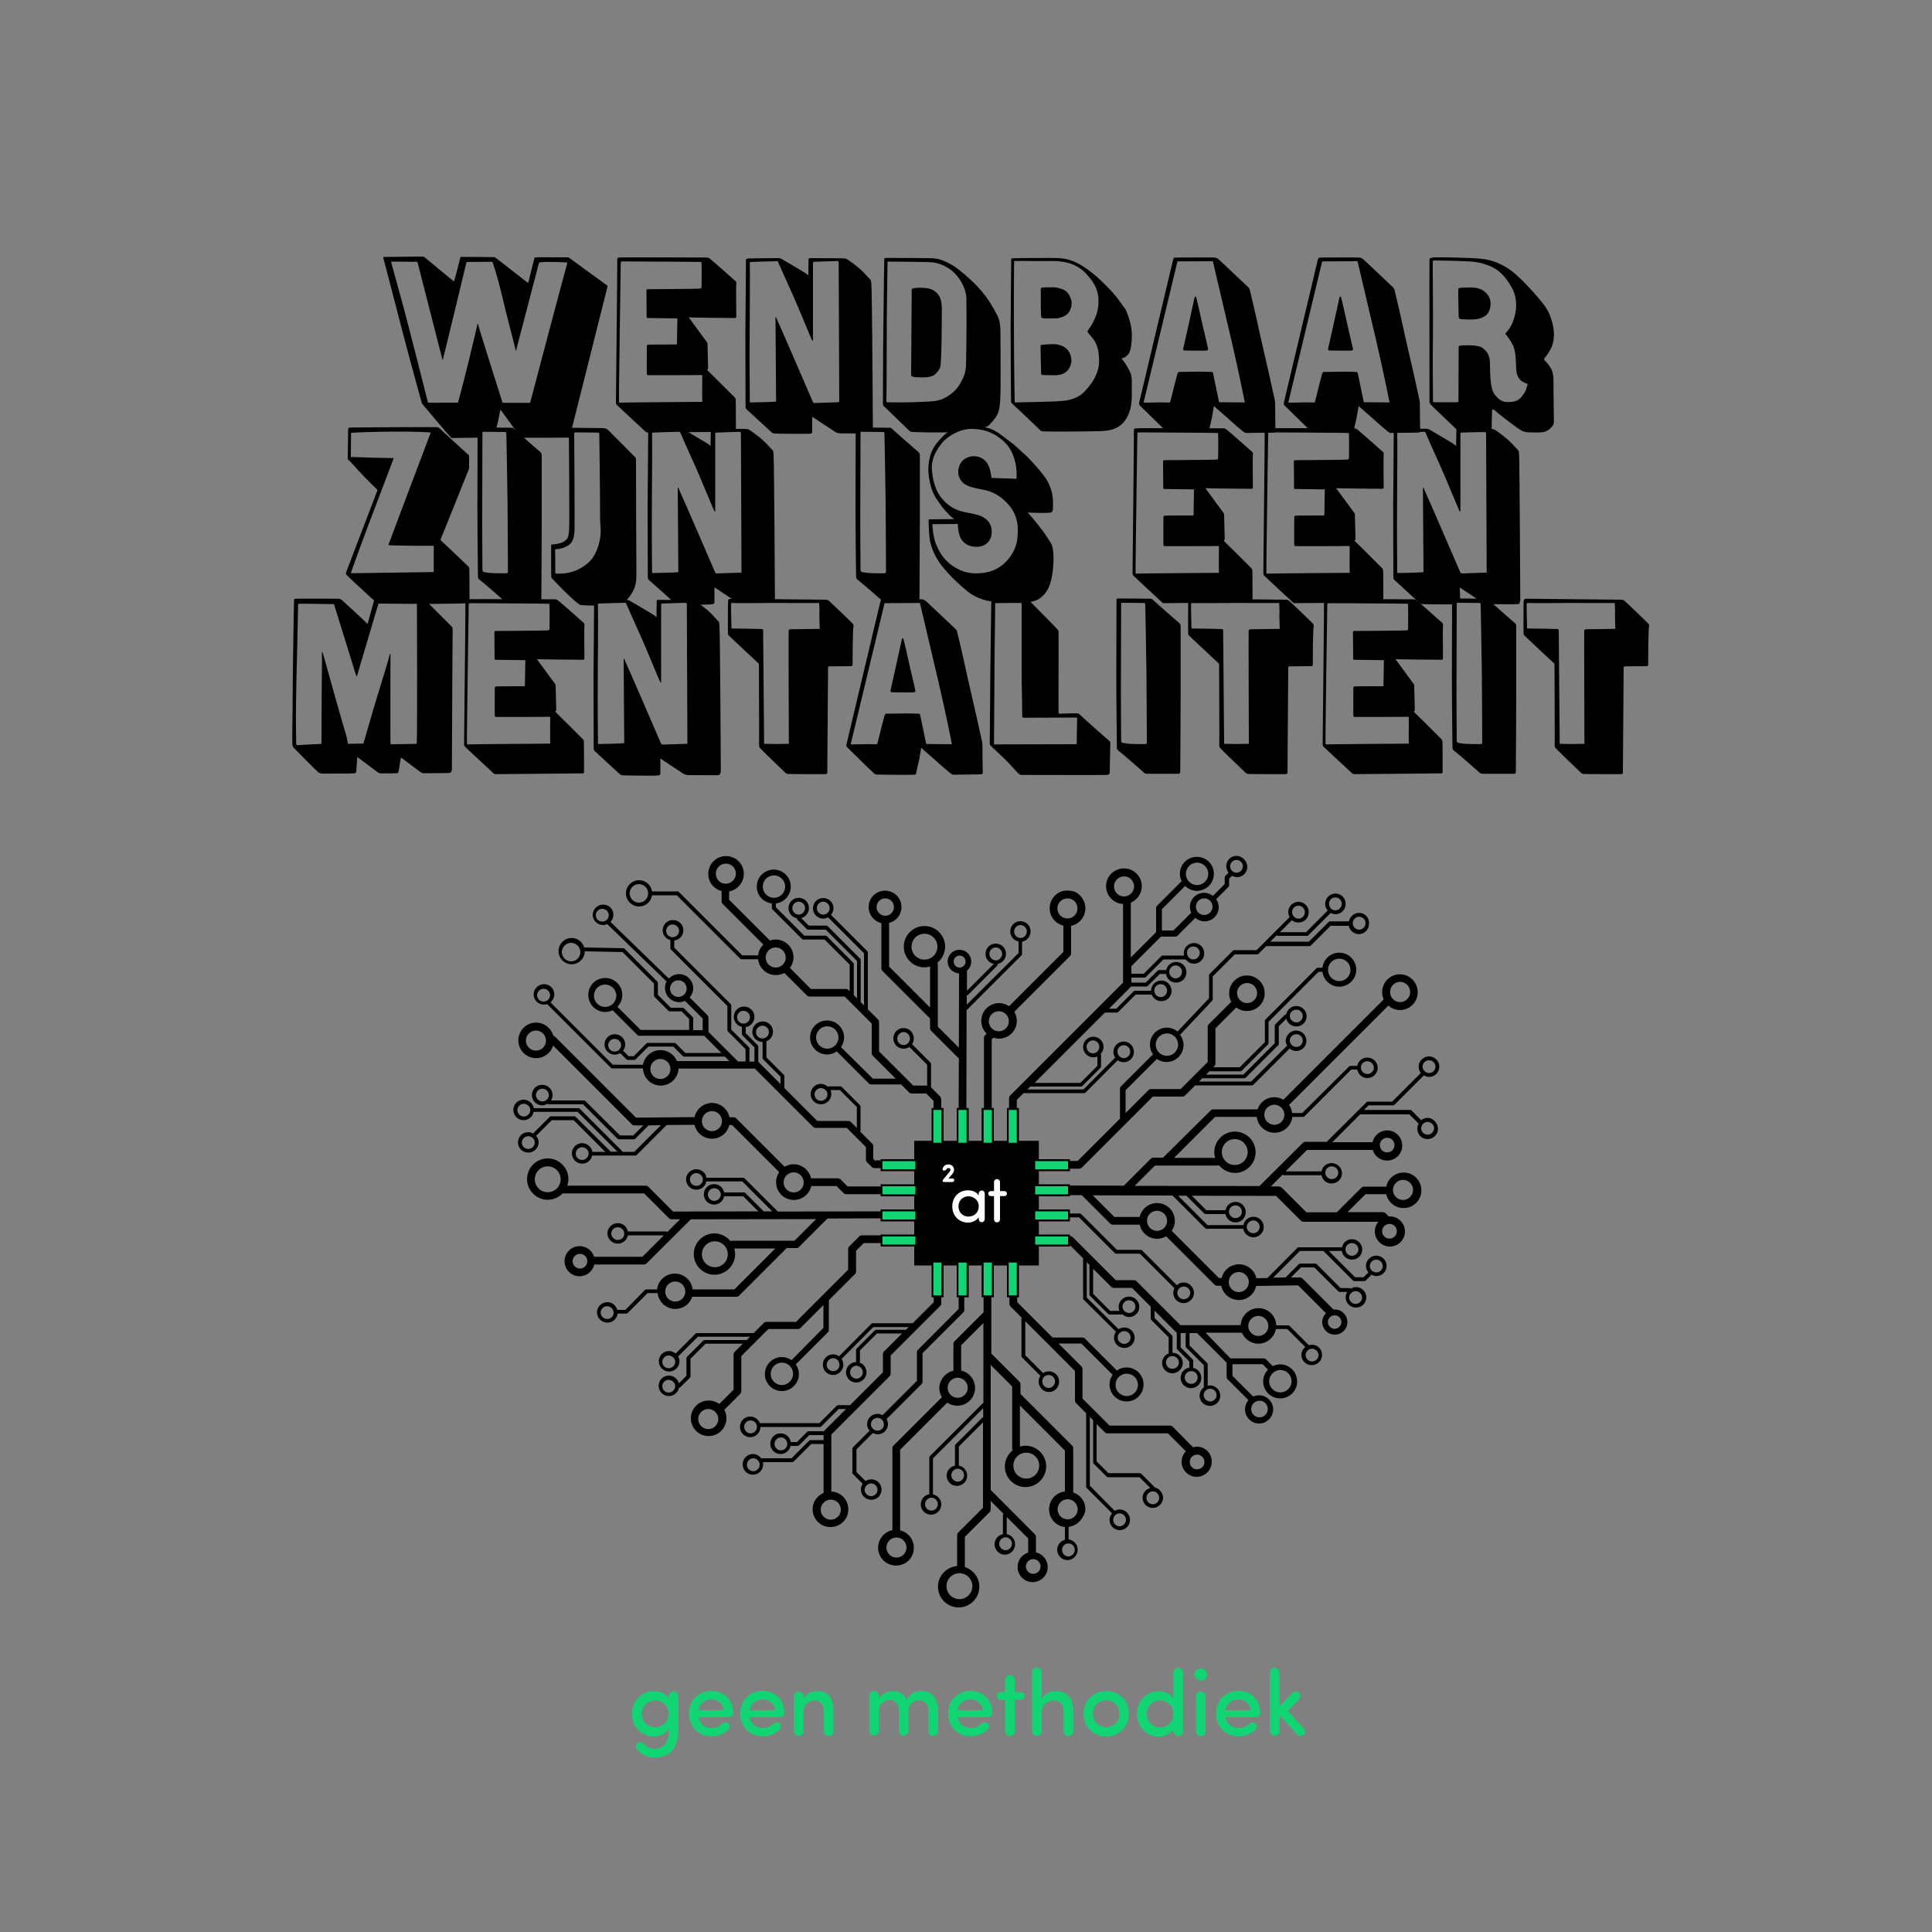 <?xml version="1.0" encoding="utf-8"?>
<!-- Generator: Adobe Illustrator 25.4.1, SVG Export Plug-In . SVG Version: 6.00 Build 0)  -->
<svg version="1.1" id="Laag_1" xmlns="http://www.w3.org/2000/svg" xmlns:xlink="http://www.w3.org/1999/xlink" x="0px" y="0px"
	 viewBox="0 0 1000 1000" style="enable-background:new 0 0 1000 1000;" xml:space="preserve">
<rect x="0" y="0" width="1000" height="1000" fill="#808080" stroke="none"/>
<style type="text/css">
	.st0{fill:#11D472;}
	.st1{clip-path:url(#SVGID_00000093857972914606247980000003674373789132465799_);}
	.st2{fill:#FFFFFF;}
	.st3{fill:#11D472;stroke:#11D472;stroke-width:1.083;stroke-miterlimit:10;}
	.st4{fill:url(#SVGID_00000145761860370058174950000006385279965740305847_);}
	.st5{fill:#362013;}
	.st6{fill:#E3E2E2;}
	.st7{fill:url(#SVGID_00000054224643641830927130000005663437261597691027_);}
	.st8{stroke:#FFFFFF;stroke-width:2.166;stroke-miterlimit:10;}
	.st9{fill:url(#SVGID_00000080192005372662603680000005058846329412833944_);}
	.st10{fill:url(#SVGID_00000089547135353057693750000016803373425684277408_);}
	.st11{fill:url(#SVGID_00000085221364580797948770000013593426420785215907_);}
	.st12{fill:#02D283;}
	.st13{fill:#11D472;stroke:#FFFFFF;stroke-width:3.388;stroke-miterlimit:10;}
	.st14{fill:#161616;}
	.st15{fill-rule:evenodd;clip-rule:evenodd;fill:#161616;}
	.st16{fill:#11D472;stroke:#FFFFFF;stroke-width:7.158;stroke-miterlimit:10;}
	.st17{fill:#1D1D1B;}
	.st18{fill:#B89379;}
	.st19{fill:#11D472;stroke:#11D472;stroke-width:1.083;stroke-miterlimit:10;}
	.st20{fill:none;stroke:#000000;stroke-width:6;stroke-miterlimit:10;}
	.st21{opacity:0.76;}
	.st22{stroke:#000000;stroke-width:4.637;stroke-miterlimit:10;}
	.st23{fill:#FFFFFF;stroke:#FFFFFF;stroke-width:4.637;stroke-miterlimit:10;}
	.st24{opacity:0.75;}
</style>
<g>
	<path d="M314.4,148.5c0,0.3-19.4,77-19.5,77.6c-0.1,0.5-0.2,0.4-0.6,0.4c-0.4,0.1-23.4,0-24,0.1c-0.4,0-0.5,0-0.9-0.3
		c-0.2-0.5-9.7-13.3-10-13.8c-0.4-0.5-0.4-0.6-0.5,0c-0.1,0.4-1.8,9.8-2.4,9.7c-10.5-0.6-7,4.1-7.3,4.3c-0.5,0-14.4,0.2-15,0.2
		c-0.5,0.1-0.5,0-0.9-0.4c-0.5-0.3-14.5-16.9-14.6-17.1c-0.2-0.2-0.3-0.3-0.4-0.7c0-0.1-5-17.8-9.8-36.2c-5-19.3-10-38.6-10.1-38.8
		c-0.1-0.4,0-0.5,0.5-0.5c0.3,0,5.1-0.1,9.9-0.1c4.7-0.1,9.3-0.1,9.6-0.1c0.6,0,0.7,0,1.3,0.3c0.4,0.4,14.4,11.9,14.9,12.3
		s0.4,0.2,0.5-0.2c0.3-0.5,3.1-11.4,3.1-11.7c0.1-0.4,0-0.5,0.6-0.5c0.5-0.1,16.6,0.1,17.1,0.1c0.3,0,0.3,0.1,0.7,0.4
		c0.4,0.2,15.4,12,16.1,12.5c0.7,0.5,0.8,0.3,0.9-0.2c0-0.3,2.9-11.8,3-12.1c0-0.3,0.1-0.5,0.5-0.5c0.4-0.1,15.8,0,16.5,0
		c0.5,0,1,0.2,1.5,0.6c0.4,0.3,18.7,13.7,19.1,13.9C314.5,148,314.5,148.1,314.4,148.5z M293.2,135.8c-0.3,0.1-3.7-0.2-6.4-0.2
		c-2.9-0.1-6.8,0-7.3,0.2c-0.3,0-0.5,0.1-0.6,0.5s-11.3,43.2-11.6,44.4s-0.1,1.5-0.5,0.1c-0.1-0.9-4.5-17.1-7.5-30
		c-2.1-8.6-4.2-14.8-4.3-14.9c-0.1-0.4-0.1-0.4-0.6-0.4c-0.4,0-11.8,0.1-12.5,0.1c-0.6,0-0.5,0.4-0.6,0.7
		c-0.1,0.4-11.4,47.5-11.8,48.7c-0.3,1-0.2,2.2-0.8,0c-0.6-2.2-12.3-48.4-12.5-48.9c-0.1-0.6-0.5-0.6-0.9-0.6
		c-0.5,0-12-0.1-12.4-0.1c-0.3,0-0.5,0.1-0.4,0.5c0.1,0.2,5.2,18.9,6.8,24.8c1.6,5.7,12,46.7,12.1,47.2c0.1,0.3,0,0.5,0.5,0.5
		c0.5,0.1,14.3,0,14.8,0c0.3,0,0.4,0,0.5-0.5c0.1-0.3,2.9-10.8,5.4-21c2.3-9.3,4.4-18.5,4.5-18.9c0.1-0.9,0.3-0.4,0.5,0.4
		c0.1,0.9,12.3,39.4,12.4,39.7c0.1,0.3,0.2,0.4,0.6,0.4c0.3,0,13.2,0,13.4,0c0.4,0,0.4-0.1,0.5-0.4c0-0.3,18.9-71.4,19.1-71.8
		C293.6,136,293.6,135.8,293.2,135.8z"/>
	<path d="M381.1,163.7c-0.1,0.7-0.1,0.8-0.7,0.9c-0.8,0-22.7-0.2-23.2-0.3c-0.7,0-0.7,0-0.4,0.4c0.4,0.5,8.9,12.1,9.1,12.4
		c0.3,0.4,0.3,0.5,0.3,0.9c0,0.5,0.3,11.8,0.3,12.3c0,0.4,0,0.6-0.2,0.8c-0.2,0.1-0.4,0.2-0.1,0.6c0.3,0.3,13.8,13.6,14.2,14.1
		c0.3,0.5,0.4,0.6,0.4,1.2c0.1,0.4,0.1,14.5,0.1,15.5c0,0.9-0.2,1-0.9,1c-0.5,0-11.5,0.1-23.7,0.2c-2.9,0-4.3-1.4-11.8-1.1
		c-3.7,0.2-6,1.2-7.8,1.2c-1,0-1.6,0-1.6,0c-0.5,0-0.6-0.1-1-0.4c-0.4-0.3-14.2-13.2-14.5-13.5c-0.2-0.3-0.8-0.5-0.8-1.5
		c0-0.9,0.8-72.9,0.7-74.1c-0.1-0.7,0.2-0.9,1.1-1c0.8-0.2,44.5,0,45.2,0c0.6,0,0.8,0.1,1.4,0.4c0.5,0.3,12.9,11.2,13.5,11.8
		s0.4,0.7,0.4,1.5C380.9,147.9,381.1,162.8,381.1,163.7z M363.1,136.2c0-0.3,0.1-0.6-0.5-0.6c-0.5-0.1-40-0.3-40.5-0.3
		c-0.6,0-0.8,0.1-0.8,0.8c0,0.8-1.1,71.3-0.9,71.8c0,0.5,0,0.5,0.5,0.5c0.5-0.1,41.4-0.4,42.2-0.4c0.6,0,0.5-0.3,0.4-0.7
		c-0.1-0.5,0-12.1,0-12.6c0-0.5-0.1-0.6-0.6-0.6c-0.6,0.1-26.9,0.1-27.5,0.1c-0.5-0.1-0.6-0.3-0.6-0.8c-0.1-0.6,0-13.7,0-14.2
		c-0.1-0.4,0.2-0.7,0.7-0.8c0.7-0.1,13.8-0.1,14.4-0.1c0.5,0,0.5-0.1,0.5-0.5s0.2-12.2,0.2-12.6c0.1-0.5,0.1-0.4-0.2-0.4
		s-14.6-0.2-15.2-0.2c-0.4,0-0.5-0.2-0.5-0.6s-0.1-13.2-0.1-13.9c0-0.2,0.1-0.3,0.6-0.4c0.5,0,26.1-0.2,27-0.3
		c0.9-0.2,0.9-0.4,0.9-0.9C363.2,147.6,363.2,136.5,363.1,136.2z"/>
	<path d="M451.8,221.8c-0.1,1.2-3.4,0.8-5.6,1.1c-1.2,0.2-1.8,1.3-2,1.4c-0.6,0.1-8.1,0-9.4,0c-1-0.1-1.6-0.2-2.6-0.8
		c-0.8-0.6-9.8-6.4-10.9-7.2c-0.9-0.8-0.9-0.5-0.9,0.3c0,1,0,5.4,0,6.6c0,1.3-0.6,1.2-1.6,1.3c-0.9,0.1-16.9,0-17.6-0.1
		c-0.6,0-0.9,0-1.7-0.5c-0.6-0.6-11.9-11-12.7-11.7c-0.8-0.6-0.9-1-0.9-2.2c0-0.9-0.1-29.5-0.1-36.4c0.1-7,0.3-38.1,0.3-38.8
		c0.1-0.8,0.2-0.9,1.1-1c0.9-0.1,14-0.2,15.3-0.2c1.3-0.1,1.8,0.3,2.7,0.8c0.9,0.6,10.9,6.3,12.3,7.4c1.3,1.1,0.9,0.5,0.9-0.2
		c0-0.8,0.1-6.2,0.1-7c0-1,0.1-1,0.9-1c1,0,15.5,0.1,17,0.1c1.5,0.1,1.9,0.3,2.7,0.9c0.6,0.4,2.9,2,5.9,4.5c2.9,2.6,4.1,4.3,5,5.1
		c1,0.9,0.9,1.5,1,3.3C451.4,149.3,451.8,220.1,451.8,221.8z M434.4,207.4c0-0.7-0.3-71.2-0.3-71.7c-0.1-0.4-0.3-0.6-0.8-0.6
		c-0.6,0-11.6,0.4-12,0.4c-0.3,0-0.5,0-0.5,0.9c0,1,0,37.2,0,38.5c0,1.4,0.2,2.6-1,0.1c-1.1-2.5-6.9-16.7-9.2-21.8
		c-2.3-5-7.6-17-7.8-17.4c-0.2-0.5-0.2-0.6-0.7-0.6c-0.4,0-12.7,0.3-13.5,0.4c-0.7,0.1-0.5,0.4-0.5,0.7c0.1,0.5,0,30.8-0.1,39.9
		c-0.1,9.1,0.1,30.8,0.1,31.3c0,0.6-0.1,0.8,0.4,0.8s11.8-0.2,12.4-0.4c0.7,0,0.9,0.2,0.8-1.1c0-1.4-0.3-40.2-0.3-41.8
		c0-1.7,0.5-0.5,0.7,0.2c0.4,0.6,18.2,41.8,18.5,42.5c0.4,0.7,0.4,0.9,1,0.9s11.6-0.4,12.2-0.4C434.3,208.2,434.4,208.1,434.4,207.4
		z"/>
	<path d="M517.5,209.4c-0.4,4.6-1.7,6.4-4.6,9.6c-1.3,1.6-2.5,2.6-6.5,2.2c-10.3-1.1-11.8,2.2-13.5,2.4c-3.7,0.5-18.9,0.1-20.2,0
		c-1.3-0.1-1.1,0-2-0.6c-0.9-0.8-12.6-12.3-13.2-12.7c-0.5-0.5-0.4-0.6-0.5-1.6c0-1,0.1-18.9,0.1-27.6c0.1-8.8,0.5-45.9,0.6-46.8
		c0-0.6,0-0.7,1.1-0.8c1,0,16.3,0,20.4,0.1c3.9,0.1,6.3-0.1,10.8,2.1c4.6,2,9.3,6.3,11.7,8.5c2.5,2.2,5.6,5.3,8.6,9.3
		c2.9,4,5.3,8.5,6.2,10.4c0.9,2,1,3,1.3,6.4c0.1,3.2,0.1,15.5,0.1,21.9S518,204.8,517.5,209.4z M500.2,154.3
		c-0.1-4.3-2.7-9.5-6.1-12.9c-3.2-3.3-8-5.3-11.4-5.6c-3.3-0.3-21.5-0.4-22.3-0.4s-1-0.2-1,0.2c0,0.3-0.4,24.5-0.4,28.2
		c0,4-0.1,43.3-0.2,43.7c0,0.5-0.1,0.5,0.2,0.7c0.4,0.1,12.2,0.2,18.3-0.2c6.1-0.3,8.7-0.2,12.9-2.7c4.2-2.6,5.9-5,7.4-7.9
		c1.6-2.8,2.2-5.2,2.4-7.7c0.1-2.5,0.1-6.9,0.2-12.1C500.3,172.3,500.3,158.6,500.2,154.3z M472.4,149.3c0.2-0.1,1.6-0.3,3.1-0.4
		c1.7,0,2.6,0.1,3.9,0.2c1.1,0.1,3.6,0.6,5.6,2.6c2,2.2,2.2,4.4,2.4,6.1c0.2,1.8,0,8.7,0,14.1s-0.3,15.9-0.6,17.3
		c-0.2,1.6-1,2.6-2.1,3.8c-1,1.3-2.1,1.7-3.8,2.1c-1.6,0.4-7.3,0.2-8,0s-1.3-0.5-1.3-0.8c0-0.3,0.3-43.9,0.3-44.3
		S472.2,149.4,472.4,149.3z"/>
	<path d="M585,192.8c1.1,2.2,0.8,5.4,0.8,9.3c-0.1,3.9,0.6,9.8-3.6,15.7c-4.3,6-12.4,5.3-15.7,5.4c-3.4,0.2-25.2,0.2-26.1,0.1
		c-1.1-0.1-1.4,0-2.1-0.7c-0.7-0.8-13.6-13-14.3-13.6c-0.6-0.5-0.7-0.9-0.7-2.1c0-0.7-0.2-19.5-0.2-37.8c0.1-17.3,0.3-34.3,0.3-34.8
		c0-0.4,0-0.5,0.6-0.6c0.6-0.1,13.9-0.2,19.3-0.2s8.9,0.2,13.1,2.1c4.1,1.8,9.7,5.7,16.1,12.2s7.7,9.2,8.5,10.2c0.8,0.9,1.5,2,2,3
		c0.4,1.2,1.8,4.3,2.5,8.4c0.7,4.1,0.2,9.7-0.6,12.2c-0.6,2.4-3.2,3.7-3.9,3.8c-0.5,0.1-0.8,0-0.2,0.6
		C581.6,186.7,584.1,190.5,585,192.8z M563.3,170.7c0.3-0.5,4.5-5.5,5.2-12.6c0.6-7.1-1.7-11.5-6.4-16.5c-4.5-5-11.2-6.6-17.5-6.5
		c-6.4,0.1-18-0.1-18.7,0c-0.8,0-0.8-0.3-1,0.2c0,0.4-0.2,16.4-0.1,33.2c0,18.9,0.4,39,0.4,39.2c0,0.4-0.1,0.6,0.3,0.6
		c0.3,0,20.6-0.4,23.4-0.7c2.7-0.2,8.4-0.6,12.6-5.1c4.3-4.5,7.4-9.8,7.4-15.6c-0.1-5.5-0.9-8.8-3.4-11.9c-2.5-3-2.2-2.7-2.5-3
		C562.9,171.5,562.9,171.2,563.3,170.7z M539,178.5c0.4-0.1,3.3-0.3,5.5-0.4c2.2,0,4.9,0.3,7.3,2.2c2.4,2,3.8,6.4,1.8,9.9
		c-1.8,3.7-5.6,3.9-6.6,4c-0.8,0.1-6.9-0.1-7.4-0.1c-0.3-0.1-0.7-0.1-0.7-0.8c-0.1-0.7-0.3-13.5-0.3-14.1
		C538.6,178.8,538.6,178.6,539,178.5z M539.3,148.9c0.6-0.2,3.6-0.2,4.9-0.2c1.3-0.1,2.9,0.1,4.8,0.7c1.8,0.5,3.7,1.5,4.9,4.3
		c1.4,2.8,0.8,5.7-0.7,8c-1.6,2.1-4.3,2.7-5.5,3c-1.5,0.2-6.8,0.1-7.5,0.1c-0.7-0.1-1.3-0.4-1.3-0.7c-0.1-0.3-0.2-4.3-0.2-7.4
		c0-3.2,0-6.7,0-7.2C538.7,149.4,538.7,149.2,539.3,148.9z"/>
	<path d="M659.2,223.9c-0.5,0-13.9,0.2-14.3,0.2c-0.5-0.1-0.8-0.3-1.3-0.6c-0.3-0.3-5.7-4.7-7.6-6.6c-2-1.7-7.1-6.2-7.3-6.4
		c-0.2-0.3-0.3-0.5-0.4-0.2c-0.1,0.5-0.6,3.7-1.1,6.3c-0.6,2.7-1.4,5.9-1.5,6.6c-0.2,0.8-0.2-0.2-1-0.1c-0.7,0.1-18,0-19.1-0.1
		c-0.8,0-1.3,0.8-1.9,0.2c-0.7-0.5-13.4-13-13.8-13.4c-0.4-0.5-0.4-0.9-0.2-1.7c0.2-0.8,17.5-73.6,17.6-74.1
		c0.2-0.5,0.4-0.6,1.3-0.7c0.9,0,18.5-0.1,19.9,0c1.4,0.1,1.7,0.5,2.9,1.5c1.1,1,13.8,13,14.5,13.7c0.8,0.8,0.8,0.9,1.1,2
		s3,12.4,5.2,22.8c2.4,10.2,7.4,32.4,7.5,33.2c0.2,0.9,0.2,1,0.3,2.1c0,1,0.1,13.8,0.2,14.5C660.1,223.7,659.7,223.9,659.2,223.9z
		 M644.2,207.8c0-0.2-3.1-15.8-6.9-32c-4.4-18.9-9.3-39.4-9.3-39.6c-0.1-0.4-0.1-1-0.5-1s-17.5,0.1-17.8,0.1c-0.2,0-0.3,0-0.4,0.6
		c-0.1,0.5-17.1,71.4-17.3,72.1c-0.1,0.3,0,0.4,0.2,0.4s4.1,0,6.4-0.1c2.3-0.1,6.5,0.1,6.8,0c0.3,0,0.3-0.1,0.3-0.3
		c0.1-0.2,1.6-6.2,2.1-8.3c0.6-2.3,1.6-6.3,1.8-6.6c0.2-0.4,0.3-0.5,0.7-0.6c0.5,0,3.8,0,7.6-0.1c3.9-0.1,8.5,0.1,9.1,0.1
		s0.8,0.3,0.9,0.8c0.1,0.4,2.9,14,3,14.4s0,0.5,0.4,0.5s11.9,0.1,12.4,0.1C644.4,208.4,644.3,208.2,644.2,207.8z M625.3,180.6
		c0.2,0.7-0.6,0.8-1.3,0.9c-0.6,0-10.1,0-10.8-0.1c-0.2,0-0.9,0-0.8-0.8c0.2-0.8,1.9-8.6,2.9-12.9c0.9-4.3,2.6-11.9,2.9-13.3
		c0.3-1.4,0.9-1,1-0.3c0.2,0.8,2,8.2,3.4,14.8C624.2,175.4,625.2,180,625.3,180.6z"/>
	<path d="M734.1,223.9c-0.5,0-13.9,0.2-14.3,0.2c-0.5-0.1-0.8-0.3-1.3-0.6c-0.3-0.3-5.7-4.7-7.6-6.6c-2-1.7-7.1-6.2-7.3-6.4
		c-0.2-0.3-0.3-0.5-0.4-0.2c-0.1,0.5-0.6,3.7-1.1,6.3c-0.6,2.7-1.4,5.9-1.5,6.6c-0.2,0.8-0.2-0.2-1-0.1c-0.7,0.1-18,0-19.1-0.1
		c-0.8,0-1.3,0.8-1.9,0.2c-0.7-0.5-13.4-13-13.8-13.4c-0.4-0.5-0.4-0.9-0.2-1.7c0.2-0.8,17.5-73.6,17.6-74.1
		c0.2-0.5,0.4-0.6,1.3-0.7c0.9,0,18.5-0.1,19.9,0c1.4,0.1,1.7,0.5,2.9,1.5c1.1,1,13.8,13,14.5,13.7c0.8,0.8,0.8,0.9,1.1,2
		s3,12.4,5.2,22.8c2.4,10.2,7.4,32.4,7.5,33.2c0.2,0.9,0.2,1,0.3,2.1c0,1,0.1,13.8,0.2,14.5C735.1,223.7,734.6,223.9,734.1,223.9z
		 M719.1,207.8c0-0.2-3.1-15.8-6.9-32c-4.4-18.9-9.3-39.4-9.3-39.6c-0.1-0.4-0.1-1-0.5-1s-17.5,0.1-17.8,0.1c-0.2,0-0.3,0-0.4,0.6
		c-0.1,0.5-17.1,71.4-17.3,72.1c-0.1,0.3,0,0.4,0.2,0.4s4.1,0,6.4-0.1c2.3-0.1,6.5,0.1,6.8,0c0.3,0,0.3-0.1,0.3-0.3
		c0.1-0.2,1.6-6.2,2.1-8.3c0.6-2.3,1.6-6.3,1.8-6.6c0.2-0.4,0.3-0.5,0.7-0.6c0.5,0,3.8,0,7.6-0.1c3.9-0.1,8.5,0.1,9.1,0.1
		s0.8,0.3,0.9,0.8c0.1,0.4,2.9,14,3,14.4s0,0.5,0.4,0.5s11.9,0.1,12.4,0.1C719.3,208.4,719.2,208.2,719.1,207.8z M700.3,180.6
		c0.2,0.7-0.6,0.8-1.3,0.9c-0.6,0-10.1,0-10.8-0.1c-0.2,0-0.9,0-0.8-0.8c0.2-0.8,1.9-8.6,2.9-12.9c0.9-4.3,2.6-11.9,2.9-13.3
		c0.3-1.4,0.9-1,1-0.3c0.2,0.8,2,8.2,3.4,14.8C699.1,175.4,700.2,180,700.3,180.6z"/>
	<path d="M804.3,218.6c-0.1,0.5,0,0.7-0.5,1.6c-0.5,0.7-2.1,2.6-4.1,3.2c-1.8,0.7-6.3,0.4-7.5,0.4c-1.4,0-2.6,0-4.4-0.8
		c-1.9-0.8-13.2-9.6-14.1-10.6c-0.9-0.8-1.4-0.4-1.4,0.3c0,0.9-0.4,9.5-0.1,10.1c0,0.6-0.6,0.8-1.5,0.9c-0.8,0-14.4-0.1-14.8-0.1
		c-0.5,0-0.7-0.1-1-0.4c-0.3-0.3-13.8-13.2-14.2-13.6s-0.9-1.1-0.8-2.2c0-0.9-0.1-72,0-72.8c0-1.1,0.6-1.1,2.3-1.4
		c1.7-0.1,17.9,0.1,24,0.7c6.3,0.5,11.5,2.9,16,6.2c4.4,3.2,12.1,11.6,14.2,14.3c2.3,2.8,4.8,5.4,6.4,10.4c1.8,5.3,1.8,9.4,1,12.7
		c-0.7,3.4-3.8,7.3-4.3,7.8c-0.4,0.5-0.4,0.7-0.1,1.1s1.9,1.7,3.6,4.7c1.5,3,1,7.2,1.1,12.1C804.2,208.3,804.3,218.1,804.3,218.6z
		 M790.3,198.6c-0.3-0.2-3.1-0.9-4.3-3.1c-1.1-2-1.1-2.7-1.3-6.1c-0.1-3.2-0.2-7.8-1.6-10.7c-1.3-2.7-3.2-5-3.6-5.5
		c-0.4-0.5-0.2-0.7,0-1c0.3-0.4,2.9-2.6,4.4-8.2c1.6-5.5,0.8-10.9-1-14.4c-2-3.6-4.9-8.6-10.6-11.4c-5.9-2.8-11.1-2.9-14.4-3
		c-3.3-0.2-15.2-0.4-15.8-0.4c-0.5,0.2-0.4,0.3-0.5,0.6c-0.1,0.6,0.2,23.8,0.1,36.9c-0.2,12.7,0,34.3,0,34.9c0,0.5,0,1,0.6,1
		s11.4,0,11.9,0c0.5-0.1,0.8-0.1,0.7-0.8c0-0.6,0.1-26.8,0.1-27.6s0.3-0.8,0.8-0.9c0.4-0.1,8.6-0.7,11.3,1c2.6,2,4.1,3.7,4.1,8.5
		c0.1,4.8,0,13.1,2.6,16c2.4,3,4.4,3.8,6.9,3.7c2.6-0.1,4.7-0.1,7.1-3c2.3-3,2.4-4.6,2.6-5.3C790.9,198.8,790.9,198.8,790.3,198.6z
		 M755.6,149c0.4-0.1,2.7-0.2,5.4-0.2s4.2,0.4,5.4,0.9c1.1,0.5,5.4,2.8,5.1,7.9c-0.3,5.2-3.1,6.4-5.5,7.2c-2.5,0.9-8.5,0.5-9.7,0.4
		c-1.1,0-1.3-0.8-1.3-1.5s-0.3-13.4-0.2-14.1C754.9,149.3,755.2,149.2,755.6,149z"/>
	<path d="M243,311.5c0,0.6-0.4,0.7-1.1,0.8c-0.2,0-9.4,0.2-19.5,0.3c-12.2,0-25.8-0.2-26.1-0.2c-0.6,0-1-0.1-1.5-0.6
		c-0.3-0.2-4.2-3.6-7.8-7.1c-3.9-3.4-7.4-6.9-7.6-7.1c-0.4-0.4-0.4-0.8-0.2-1.5c0.2-0.5,15.8-41.5,16-41.9c0.3-0.4,0.1-0.6-0.1-0.9
		c-0.1-0.1-4.9-4.7-8.9-9c-3.2-3.6-5.7-6.3-6-6.4c-0.2-0.3-0.2-0.7-0.2-1.3c0-0.5,0.2-14.1,0.2-14.5c0.1-0.6,0.2-0.7,1.1-0.8
		c0.6,0,14.2-0.2,26-0.2c9.4-0.1,17.8,0,17.8,0s0,0,0.7,0c0.6,0,1,0.1,1.5,0.4c0.4,0.5,14.4,13.2,14.8,13.6c0.6,0.4,0.6,0.4,0.7,1
		c0,0.4,0,4.3,0,5.1c0.1,0.7,0,1-0.2,1.8c-0.2,0.5-14.1,35.3-14.4,35.8c-0.2,0.6-0.2,0.7,0,0.9c0.4,0.3,13.4,12.7,14.2,13.5
		c0.6,0.7,0.5,0.9,0.5,1.7C243,295.7,243,310.9,243,311.5z M224.5,295.7c0-0.4,0-12.2,0-12.6c0-0.6-0.1-0.6-0.6-0.6
		c-0.3,0-4.9,0-9.9,0c-5.9-0.1-12-0.2-12.3-0.3c-0.5,0-0.7-0.1-0.5-0.6c0.2-0.7,21.4-56.8,21.6-57.3c0.1-0.4,0.1-0.5-0.2-0.5
		c-0.2,0-8.4-0.5-17.5-0.4c-10.7,0-22.4,0.5-22.7,0.6c-0.7,0-0.7,0-0.7,0.3c0,0.3-0.1,11.1-0.1,11.7c0,0.4,0,0.7,0.4,0.6
		c0.7-0.1,5.5,0.1,10.9,0.3c5,0.1,10,0.2,10.3,0.2c0.6,0,0.6,0,0.4,0.6c-0.1,0.2-7.3,19.2-13.4,35.3c-4.6,12.1-8.3,22.8-8.4,23
		c-0.2,0.6-0.1,0.8,0.3,0.7c0.5,0,41.4-0.6,41.9-0.6C224.4,296.1,224.5,296.1,224.5,295.7z"/>
	<path d="M280.2,310.2c0,2-0.5,1.8-1.4,1.8c-0.7,0-14.5,0-15.4,0s-1.4,0-2.1-0.7c-0.7-0.7-12.4-10.9-13.1-11.2
		c-0.5-0.5-0.7-0.8-0.8-1.6c0-0.8-0.3-21.7-0.3-37c0-15.2,0.1-38.2,0.1-39.3c0-0.5-0.1-0.8,0.6-0.9c0.7-0.1,15.9,0.1,16.8,0.1
		s1.1,0.2,1.8,0.9c0.5,0.5,12.5,11.1,13.3,11.7c0.5,0.5,0.6,0.7,0.7,1.4c0,0.7,0,25,0,35.6S280.2,308.5,280.2,310.2z M262.9,295.5
		c0-0.7-0.1-25.2-0.2-35.7c-0.1-10.6-0.6-34-0.6-34.8s-0.1-1.4-0.5-1.4s-10.6-0.1-11.2-0.1s-0.7,0-0.7,0.7c0,0.9-0.1,22-0.1,34.1
		c-0.1,11.9,0.1,35.5,0.1,36.5c0.1,0.8,0.1,1,0.6,1.2c0.5,0.2,3.1,0.7,6.4,0.7s5.3,0.1,5.6,0C262.7,296.6,263,296.3,262.9,295.5z"/>
	<path d="M325.7,309c-0.9,1.2-2.3,2.7-4.2,2.7c-19.3-0.6-11,1.6-12.9,1.7c-2.6,0.1-7-0.1-7.6-0.2c-0.7,0-1-0.2-1.6-0.7
		c-0.7-0.4-2.8-2.3-5.3-4.6c-2.6-2.4-7.7-7.8-8.3-8.4c-0.4-0.4-0.5-0.7-0.5-1.5c0-0.8-0.1-14.7,0-15.6c0-0.7,0.3-0.6,0.6-0.6
		c0.5,0,1.6-0.1,3.1-0.4c1.6-0.4,3.1-0.9,4.3-2.3c1.1-1.3,1.1-3.1,1.3-5.7c0.2-2.5-0.1-50.2-0.2-51c-0.1-0.7,0.5-1.2,1.4-1
		c0.7,0,15.8,0.2,16.7,0.2c0.7,0.1,1.9,0.4,2.6,1.3c0.7,0.6,13,13.1,13.3,13.4c0.5,0.3,0.8,0.9,0.8,2.1c0,1.4,0.1,53.9,0.2,58.8
		C329.4,302,328.9,304.6,325.7,309z M310.6,267.6c0.1-5.7-0.4-41.9-0.4-42.7c0.1-0.7,0-0.8-0.7-1c-0.6,0-10.7-0.1-11.5-0.1
		s-0.8,0.3-0.8,0.7c0,0.8,0.3,45.3,0.2,49.4c-0.2,4-0.6,6.9-3.6,8.6c-3.1,1.7-5.2,1.7-5.7,1.7c-0.6,0.1-0.8,0.1-0.8,0.6
		c0.1,0.5,0.1,10.2,0.1,10.9c0,0.7-0.1,1.2,0.5,1.2c0.7-0.1,5.4,0.6,11.3-2.1c5.6-2.9,8.6-6,10.6-12.6
		C311.7,275.2,310.6,273.3,310.6,267.6z"/>
	<path d="M401.1,310.2c-0.1,1.8-0.4,1.3-0.9,1.5c-0.6,0.1-14.7-0.2-16-0.2c-1-0.1-1.6,1-2.6,0.3c-0.8-0.6-9.8-6.4-10.9-7.2
		c-0.9-0.8-0.9-0.5-0.9,0.3c0,1,0,5.4,0,6.6c0,1.3-0.6,1.1-1.6,1.3c-0.9,0.1-10.7,0.4-11.2,0.1c-5.8-3.7-7.4-0.6-8.2-1.1
		c-0.6-0.6-11.7-10.6-12.6-11.3c-0.8-0.6-0.9-1-0.9-2.2c0-0.9-0.1-29.5-0.1-36.4c0.1-7,0.3-38.1,0.3-38.8c0.1-0.8,0.2-0.9,1.1-1
		c0.9-0.1,14-0.2,15.3-0.2c1.3-0.1,1.8,0.3,2.7,0.8c0.9,0.6,10.9,6.3,12.3,7.4c1.3,1.2,0.9,0.5,0.9-0.2c0-0.8,0.1-6.2,0.1-7
		c0-1,0.1-1,0.9-1c1,0,15.5,0.1,17,0.1c1.5,0.1,1.9,0.3,2.7,0.9c0.6,0.4,2.9,2,5.9,4.5c2.9,2.6,4.1,4.3,5,5.1c1,0.9,0.9,1.5,1,3.3
		C400.7,237.7,401.1,308.6,401.1,310.2z M383.8,295.8c0-0.7-0.3-71.2-0.3-71.7c-0.1-0.4-0.3-0.6-0.8-0.6c-0.6,0-11.6,0.4-12,0.4
		c-0.3,0-0.5,0-0.5,0.9c0,1,0,37.2,0,38.5c0,1.4,0.2,2.6-1,0.1c-1.1-2.5-6.9-16.7-9.2-21.8c-2.3-5-7.6-17-7.8-17.5
		c-0.2-0.5-0.2-0.6-0.7-0.6c-0.4,0-12.7,0.3-13.5,0.4c-0.7,0.1-0.5,0.4-0.5,0.7c0.1,0.5,0,30.8-0.1,39.9c-0.1,9.1,0.1,30.8,0.1,31.3
		c0,0.6-0.1,0.8,0.4,0.8s11.8-0.2,12.4-0.4c0.7,0,0.9,0.2,0.8-1.2c0-1.4-0.3-40.2-0.3-41.8c0-1.7,0.5-0.5,0.7,0.2
		c0.4,0.6,18.2,41.8,18.5,42.5c0.4,0.7,0.4,0.9,1,0.9s11.6-0.4,12.2-0.4C383.7,296.7,383.8,296.6,383.8,295.8z"/>
	<path d="M475.9,310.2c0,2-0.5,1.8-1.4,1.8c-0.7,0-14.5,0-15.4,0s-1.4,0-2.1-0.7c-0.7-0.7-12.4-10.9-13.1-11.2
		c-0.5-0.5-0.7-0.8-0.8-1.6c0-0.8-0.3-21.7-0.3-37c0-15.2,0.1-38.2,0.1-39.3c0-0.5-0.1-0.8,0.6-0.9c0.7-0.1,15.9,0.1,16.8,0.1
		s1.1,0.2,1.8,0.9c0.5,0.5,12.5,11.1,13.3,11.7c0.5,0.5,0.6,0.7,0.7,1.4c0,0.7,0,25,0,35.6S475.9,308.5,475.9,310.2z M458.6,295.5
		c0-0.7-0.1-25.2-0.2-35.7c-0.1-10.6-0.6-34-0.6-34.8s-0.1-1.4-0.5-1.4s-10.6-0.1-11.2-0.1s-0.7,0-0.7,0.7c0,0.9-0.1,22-0.1,34.1
		c-0.1,11.9,0.1,35.5,0.1,36.5c0.1,0.8,0.1,1,0.6,1.2c0.5,0.2,3.1,0.7,6.4,0.7s5.3,0.1,5.6,0C458.4,296.6,458.7,296.3,458.6,295.5z"
		/>
	<path d="M545.3,288.8c0,3.9-0.4,13.8-4.5,18.5c-4,4.8-8.2,4.2-11,4.5c-2.5,0.2-11.8,0.1-15-0.3c-3.2-0.3-8.9-1.4-13.8-5.2
		c-4.6-3.8-9.8-8.6-13.8-13.8c-4.1-5.4-5.7-10.8-6.1-14.2c-0.3-3.3-0.5-8.5-0.5-9c0-0.6,0.3-0.5,0.8-0.5s10.1-0.1,11.6-0.1
		c1.6,0,0.5-0.3,0.1-0.6c-0.3-0.3-1.3-1-2.7-2.6c-1.6-1.6-2.4-2.5-4.8-6c-2.5-3.3-3.6-6.5-4.4-10.4c-0.8-3.8-1.1-7.7,0.1-12.5
		s3.8-7.7,6.4-10.4c2.7-2.9,5.7-4.4,10.4-5.4c4.5-1.1,9.1-0.4,12.7,0.6c3.9,0.8,7,3.4,10.4,6c3.6,2.5,4.8,3.8,8.4,7.1
		c3.7,3.2,7.8,8,10.7,11.7c2.8,3.6,4.1,7.9,4.4,10.1c0.5,2.7,0.3,6.1,0.3,7.1c0,0.9-0.4,1.6-0.9,1.8c-0.6,0.3-3.8,0.3-5.2,0.3
		c-1.6,0-6.5-0.2-6.8-0.2c-0.3-0.1-0.3,0,0,0.2c0.3,0.3,1.8,1.9,5.1,6c3.2,4,5.5,7.5,6.6,9.4C544.8,282.4,545.3,285.1,545.3,288.8z
		 M523.7,263.4c-2.7-3.8-7.4-8.7-15.2-10c-7.5-1.4-10-2.5-11.7-5.7c-1.7-3.2-0.6-7.4,1.6-9.4c2.1-2,6.5-3.3,10.3-0.8
		c3.9,2.3,4.4,9.1,4.4,9.4c0,0.4,0,0.5,0.7,0.5c0.8,0,11.2,0.4,11.7,0.4c0.5,0,0.7,0.1,0.7-0.6c0-0.7,0.2-4-0.7-7.9
		c-1-3.9-2.5-8.3-7.3-12c-4.8-3.9-9.7-5.3-15.6-5.3c-5.7,0-11.8,3.6-14.8,7c-2.9,3.6-5.6,7.9-5.5,13.2c0.2,5.2,1.6,11.6,5.3,15.9
		c3.7,4.4,7.6,6,11,6.8s7.8,1.4,9.8,2.5c2.1,1.3,4.8,2.9,4.9,7.7c0.2,4.8-3.4,8.3-8.5,7.9c-4.9-0.2-7.4-3.3-8.2-6
		c-0.7-2.5-0.8-4.9-0.8-5.4c0-0.4-0.2-0.4-0.7-0.4s-11.4,0.1-11.9,0.1c-0.6,0-0.6,0.1-0.6,0.4c0,0.5,0.3,5.4,1.6,9.3
		c1.6,3.7,3.3,8,8.9,11.9c5.6,3.8,9.8,4,14,3.8c4-0.2,9.9-1.4,14.8-7.3c4.8-5.9,4.8-10.7,4.9-14.5
		C526.9,270.9,526.1,267.1,523.7,263.4z"/>
	<path d="M648.5,252.1c-0.1,0.7-0.1,0.8-0.7,0.9c-0.8,0-22.7-0.2-23.2-0.3c-0.7,0-0.7,0-0.4,0.4c0.4,0.5,8.9,12.1,9.1,12.4
		c0.3,0.4,0.3,0.5,0.3,0.9c0,0.5,0.3,11.8,0.3,12.3c0,0.4,0,0.6-0.2,0.8c-0.2,0.1-0.4,0.2-0.1,0.6c0.3,0.3,13.8,13.6,14.2,14.1
		c0.3,0.5,0.4,0.6,0.4,1.1c0.1,0.4,0.1,14.5,0.1,15.5c0,0.9-0.2,1-0.9,1c-0.8,0-44.4,0.4-44.9,0.4s-0.6-0.1-1-0.4
		c-0.4-0.3-14.2-13.2-14.5-13.5c-0.2-0.3-0.8-0.5-0.8-1.5c0-0.9,0.8-72.9,0.7-74.1c-0.1-0.7,0.2-0.9,1.1-1c0.8-0.2,44.5,0,45.2,0
		c0.6,0,0.8,0.1,1.4,0.4c0.5,0.3,12.9,11.2,13.5,11.8s0.4,0.7,0.4,1.5C648.3,236.4,648.5,251.3,648.5,252.1z M630.5,224.7
		c0-0.3,0.1-0.6-0.5-0.6c-0.5-0.1-40-0.3-40.5-0.3c-0.6,0-0.8,0.1-0.8,0.8c0,0.8-1.1,71.3-0.9,71.8c0,0.5,0,0.5,0.5,0.5
		c0.5-0.1,41.4-0.4,42.2-0.4c0.6,0,0.5-0.3,0.4-0.7c-0.1-0.5,0-12.1,0-12.6c0-0.5-0.1-0.6-0.6-0.6c-0.6,0.1-26.9,0.1-27.5,0.1
		c-0.5-0.1-0.6-0.3-0.6-0.8c-0.1-0.6,0-13.7,0-14.2c-0.1-0.4,0.2-0.7,0.7-0.8c0.7-0.1,13.8-0.1,14.4-0.1c0.5,0,0.5-0.1,0.5-0.5
		s0.2-12.2,0.2-12.6c0.1-0.5,0.1-0.4-0.2-0.4s-14.6-0.2-15.2-0.2c-0.4,0-0.5-0.2-0.5-0.6s-0.1-13.2-0.1-13.9c0-0.2,0.1-0.3,0.6-0.4
		c0.5,0,26.1-0.2,27-0.3c0.9-0.2,0.9-0.4,0.9-0.9C630.6,236.1,630.6,225,630.5,224.7z"/>
	<path d="M716.2,252.1c-0.1,0.7-0.1,0.8-0.7,0.9c-0.8,0-22.7-0.2-23.2-0.3c-0.7,0-0.7,0-0.4,0.4c0.4,0.5,8.9,12.1,9.1,12.4
		c0.3,0.4,0.3,0.5,0.3,0.9c0,0.5,0.3,11.8,0.3,12.3c0,0.4,0,0.6-0.2,0.8c-0.2,0.1-0.4,0.2-0.1,0.6c0.3,0.3,13.8,13.6,14.2,14.1
		c0.3,0.5,0.4,0.6,0.4,1.1c0.1,0.4,0.1,14.5,0.1,15.5c0,0.9-0.2,1-0.9,1c-0.8,0-44.4,0.4-44.9,0.4s-0.6-0.1-1-0.4
		c-0.4-0.3-14.2-13.2-14.5-13.5c-0.2-0.3-0.8-0.5-0.8-1.5c0-0.9,0.8-72.9,0.7-74.1c-0.1-0.7,0.2-0.9,1.1-1c0.8-0.2,44.5,0,45.2,0
		c0.6,0,0.8,0.1,1.4,0.4c0.5,0.3,12.9,11.2,13.5,11.8s0.4,0.7,0.4,1.5C716,236.4,716.2,251.3,716.2,252.1z M698.2,224.7
		c0-0.3,0.1-0.6-0.5-0.6c-0.5-0.1-40-0.3-40.5-0.3c-0.6,0-0.8,0.1-0.8,0.8c0,0.8-1.1,71.3-0.9,71.8c0,0.5,0,0.5,0.5,0.5
		c0.5-0.1,41.4-0.4,42.2-0.4c0.6,0,0.5-0.3,0.4-0.7c-0.1-0.5,0-12.1,0-12.6c0-0.5-0.1-0.6-0.6-0.6c-0.6,0.1-26.9,0.1-27.5,0.1
		c-0.5-0.1-0.6-0.3-0.6-0.8c-0.1-0.6,0-13.7,0-14.2c-0.1-0.4,0.2-0.7,0.7-0.8c0.7-0.1,13.8-0.1,14.4-0.1c0.5,0,0.5-0.1,0.5-0.5
		s0.2-12.2,0.2-12.6c0.1-0.5,0.1-0.4-0.2-0.4s-14.6-0.2-15.2-0.2c-0.4,0-0.5-0.2-0.5-0.6s-0.1-13.2-0.1-13.9c0-0.2,0.1-0.3,0.6-0.4
		c0.5,0,26.1-0.2,27-0.3c0.9-0.2,0.9-0.4,0.9-0.9C698.3,236.1,698.3,225,698.2,224.7z"/>
	<path d="M786.9,310.2c-0.1,1.8-0.5,2.3-1,2.5c-0.6,0.1-14.6,0-15.9,0c-1-0.1-1.6-0.2-2.6-0.8c-0.8-0.6-9.8-6.4-10.9-7.2
		c-0.9-0.8-0.9-0.5-0.9,0.3c0,1,0.2,4.4,0.2,5.6c0,0.6-1.5,0.6-2.1,1c-0.6,0.4-0.1,1.2-0.6,1.2c-0.9,0.1-16,0-16.6-0.1
		c-0.6,0-0.9,0-1.7-0.5c-0.6-0.6-11.9-11-12.7-11.7c-0.8-0.6-0.9-1-0.9-2.2c0-0.9-0.1-29.5-0.1-36.4c0.1-7,0.3-38.1,0.3-38.8
		c0.1-0.8,0.2-0.9,1.1-1c0.9-0.1,14-0.2,15.3-0.2c1.3-0.1,1.8,0.3,2.7,0.8c0.9,0.6,10.9,6.3,12.3,7.4c1.3,1.2,0.9,0.5,0.9-0.2
		c0-0.8,0.1-6.2,0.1-7c0-1,0.1-1,0.9-1c1,0,15.5,0.1,17,0.1c1.5,0.1,1.9,0.3,2.7,0.9c0.6,0.4,2.9,2,5.9,4.5c2.9,2.6,4.1,4.3,5,5.1
		c1,0.9,0.9,1.5,1,3.3C786.5,237.7,786.9,308.6,786.9,310.2z M769.5,295.8c0-0.7-0.3-71.2-0.3-71.7c-0.1-0.4-0.3-0.6-0.8-0.6
		c-0.6,0-11.6,0.4-12,0.4c-0.3,0-0.5,0-0.5,0.9c0,1,0,37.2,0,38.5c0,1.4,0.2,2.6-1,0.1c-1.1-2.5-6.9-16.7-9.2-21.8
		c-2.3-5-7.6-17-7.8-17.5c-0.2-0.5-0.2-0.6-0.7-0.6c-0.4,0-12.7,0.3-13.5,0.4c-0.7,0.1-0.5,0.4-0.5,0.7c0.1,0.5,0,30.8-0.1,39.9
		c-0.1,9.1,0.1,30.8,0.1,31.3c0,0.6-0.1,0.8,0.4,0.8s11.8-0.2,12.4-0.4c0.7,0,0.9,0.2,0.8-1.2c0-1.4-0.3-40.2-0.3-41.8
		c0-1.7,0.5-0.5,0.7,0.2c0.4,0.6,18.2,41.8,18.5,42.5c0.4,0.7,0.4,0.9,1,0.9s11.6-0.4,12.2-0.4C769.4,296.7,769.5,296.6,769.5,295.8
		z"/>
	<path d="M233.9,398c-0.1,1.7-0.7,2.1-1.6,2.1c-0.7,0-12,0.2-13,0.1c-0.9,0-0.9-0.2-1.7-0.6c-0.5-0.3-8.5-6.4-9.2-6.9
		c-0.6-0.5-1-0.7-1,0c-0.2,0.7-0.8,5.4-1.1,6.5c-0.1,0.9-0.4,1-1.1,1c-0.7,0.1-7.2,0.1-7.8,0.1s-1.1-0.1-1.8-0.5
		c-0.5-0.4-9.5-7.1-10-7.5c-0.6-0.4-0.7-0.5-0.7,0.1c-0.1,0.7-0.4,6-0.5,6.9s-0.7,1-1.6,1c-0.9,0.1-14.7,0.1-15.9,0.1
		c-1.3,0-1.5-0.3-2.3-0.8c-0.7-0.5-12.1-12-12.5-12.5c-0.5-0.5-0.8-1.1-0.8-2.1c-0.1-0.8,0.3-32.9,0.3-38.6c0.1-5.6,0.5-35,0.6-35.8
		c0-0.6-0.1-0.6,1.3-0.7c1.3-0.1,20,0,21.1,0s1.6,0.1,2.5,0.8c0.8,0.7,11.1,10.2,12.3,11.4c1.1,1.1,0.9,0.7,1.1,0
		c0.1-0.6,2.8-10,3.1-11.2c0.3-1,0.3-0.8,1.4-0.9c1,0,21.4-0.1,22.9-0.1s1.8,0.2,2.5,1c0.8,0.8,12.7,12.7,13.3,13.3
		c0.4,0.5,0.5,0.5,0.6,1.7C234.2,326.9,233.9,396.5,233.9,398z M215.9,347.2c0-7.8-0.1-33.5-0.1-34.5c-0.1-0.8,0.1-0.7-0.9-0.7
		c-1,0.1-17.5,0.1-18.1,0.1c-0.8,0-0.9,0.2-1,0.6c-0.1,0.5-10.6,35.5-10.8,36.5c-0.3,0.9-0.4,1.5-1-0.6c-0.7-2.2-10.8-35-11-35.5
		c-0.1-0.5-0.3-0.4-0.9-0.4c-0.5,0-16.3-0.3-16.9-0.2c-0.7,0-0.9,0-0.9,0.5c0,0.7-0.7,33.9-0.9,40.4c-0.1,6.7-0.2,11.3-0.2,14.7
		c-0.1,3.3,0.1,15.5,0.1,16.1c0.1,0.6-0.1,1.5,0.6,1.5c0.6-0.1,11.2-0.6,11.7-0.6s0.8,0.1,0.8-0.7c0-0.9,0.1-20.9,0.1-26
		c0.1-5,0.2-18.7,0.1-20.1c0-1.4,0.4-1,0.8,0.8c0.5,1.9,10.7,38.3,11.5,40.4c0.6,2.1,1,4.4,1.1,4.9c0,0.4-0.2,0.6,0.5,0.6
		c0.6,0,6.7-0.2,7.1-0.1c0.4,0,0.5,0.2,0.7-0.7c0.3-1,4.1-14.4,6.8-23.2c2.7-8.7,6.1-19.9,6.4-21.4c0.4-1.5,0.6-2,0.6,0.1
		s-0.1,43.8,0,44.7c0,0.8,0.1,0.8,0.6,0.8c0.6,0,0.6,0,0.6,0s11.3-0.1,11.8-0.2c0.6,0,0.6,0.1,0.6-0.5
		C215.9,383.9,215.9,355.2,215.9,347.2z"/>
	<path d="M302.5,340.6c-0.1,0.7-0.1,0.8-0.7,0.9c-0.8,0-22.7-0.2-23.2-0.3c-0.7,0-0.7,0-0.4,0.4c0.4,0.5,8.9,12.1,9.1,12.4
		c0.3,0.4,0.3,0.5,0.3,0.9c0,0.5,0.3,11.8,0.3,12.3c0,0.4,0,0.6-0.2,0.8c-0.2,0.1-0.4,0.2-0.1,0.6c0.3,0.3,13.8,13.6,14.2,14.1
		c0.3,0.5,0.4,0.6,0.4,1.1c0.1,0.4,0.1,14.5,0.1,15.5s-0.2,1-0.9,1c-0.8,0-44.4,0.4-44.9,0.4s-0.6-0.1-1-0.4s-14.2-13.2-14.5-13.5
		c-0.2-0.3-0.8-0.5-0.8-1.5s0.8-72.9,0.7-74.1c-0.1-0.7,0.2-0.9,1.1-1c0.8-0.2,44.5,0,45.2,0c0.6,0,0.8,0.1,1.4,0.4
		s12.9,11.2,13.5,11.8s0.4,0.7,0.4,1.5C302.3,324.8,302.5,339.8,302.5,340.6z M284.4,313.1c0-0.3,0.1-0.6-0.5-0.6
		c-0.5-0.1-40-0.3-40.5-0.3c-0.6,0-0.8,0.1-0.8,0.8c0,0.8-1.1,71.3-0.9,71.8c0,0.5,0,0.5,0.5,0.5c0.5-0.1,41.4-0.4,42.2-0.4
		c0.6,0,0.5-0.3,0.4-0.7c-0.1-0.5,0-12.1,0-12.6s-0.1-0.6-0.6-0.6c-0.6,0.1-26.9,0.1-27.5,0.1c-0.5-0.1-0.6-0.3-0.6-0.8
		c-0.1-0.6,0-13.7,0-14.2c-0.1-0.4,0.2-0.7,0.7-0.8c0.7-0.1,13.8-0.1,14.4-0.1c0.5,0,0.5-0.1,0.5-0.5s0.2-12.2,0.2-12.6
		c0.1-0.5,0.1-0.4-0.2-0.4s-14.6-0.2-15.2-0.2c-0.4,0-0.5-0.2-0.5-0.6s-0.1-13.2-0.1-13.9c0-0.2,0.1-0.3,0.6-0.4
		c0.5,0,26.1-0.2,27-0.3c0.9-0.2,0.9-0.4,0.9-0.9C284.5,324.5,284.5,313.4,284.4,313.1z"/>
	<path d="M373.1,398.7c-0.1,1.8-0.5,2.3-1,2.5c-0.6,0.1-14.6,0-15.9,0c-1-0.1-1.6-0.2-2.6-0.8c-0.8-0.6-9.8-6.4-10.9-7.2
		c-0.9-0.8-0.9-0.5-0.9,0.3c0,1,0,5.4,0,6.6c0,1.3-0.6,1.1-1.6,1.3s-16.9,0-17.6-0.1c-0.6,0-0.9,0-1.7-0.5
		c-0.6-0.6-11.9-11-12.7-11.7c-0.8-0.6-0.9-1-0.9-2.2c0-0.9-0.1-29.5-0.1-36.4c0.1-7,0.3-38.1,0.3-38.8c0.1-0.8,0.2-0.9,1.1-1
		s14-0.2,15.3-0.2c1.3-0.1,1.8,0.3,2.7,0.8c0.9,0.6,10.9,6.3,12.3,7.4c1.3,1.1,0.9,0.5,0.9-0.2c0-0.8,0.1-6.2,0.1-7c0-1,0.1-1,0.9-1
		c1,0,15.5,0.1,17,0.1c1.5,0.1,1.9,0.3,2.7,0.9c0.6,0.4,2.9,2,5.9,4.5c2.9,2.6,4.1,4.3,5,5.1c1,0.9,0.9,1.5,1,3.3
		C372.7,326.2,373.1,397,373.1,398.7z M355.8,384.3c0-0.7-0.3-71.2-0.3-71.7c-0.1-0.4-0.3-0.6-0.8-0.6c-0.6,0-11.6,0.4-12,0.4
		c-0.3,0-0.5,0-0.5,0.9c0,1,0,37.2,0,38.5c0,1.4,0.2,2.6-1,0.1c-1.1-2.5-6.9-16.7-9.2-21.8c-2.3-5-7.6-17-7.8-17.5
		c-0.2-0.5-0.2-0.6-0.7-0.6c-0.4,0-12.7,0.3-13.5,0.4s-0.5,0.4-0.5,0.7c0.1,0.5,0,30.8-0.1,39.9s0.1,30.8,0.1,31.3
		c0,0.6-0.1,0.8,0.4,0.8s11.8-0.2,12.4-0.4c0.7,0,0.9,0.2,0.8-1.1c0-1.4-0.3-40.2-0.3-41.8c0-1.7,0.5-0.5,0.7,0.2
		c0.4,0.6,18.2,41.8,18.5,42.5c0.4,0.7,0.4,0.9,1,0.9s11.6-0.4,12.2-0.4C355.6,385.1,355.8,385,355.8,384.3z"/>
	<path d="M441.3,343.9c0,0.5-0.2,0.9-0.6,0.9s-10.9,0.1-11.3,0.1c-0.6,0-0.8,0.2-0.8,0.8c0,0.5-0.4,53-0.4,54c0.1,0.8-0.3,0.9-1.1,1
		c-0.8,0-18.7,0-19.3-0.1c-0.7,0-1.8-1-2.3-1.6c-0.5-0.4-11.9-11.4-12.2-11.9c-0.3-0.3-0.4-0.7-0.4-1.5c0.1-0.6-0.1-41-0.1-41.5
		c0-0.6-0.1-0.7-0.6-1.1c-0.3-0.3-14.5-13.5-14.9-14c-0.5-0.4-0.5-0.9-0.5-1.3c-0.1-0.3,0-15.3,0-15.9c0-1.6,0.5-1.8,1.4-1.9
		c0.7,0,48.4,0.5,49.1,0.5c0.6,0,1.4,0.2,1.8,0.6c0.5,0.4,11.9,11.3,12.2,11.7c0.3,0.3,0.5,0.7,0.5,1.5
		C441.3,325.2,441.3,343.3,441.3,343.9z M424.3,325.2c0-0.3-0.2-4.1-0.2-6.6c0.2-2.5-0.1-5.6-0.1-6.1s-0.2-0.4-0.5-0.4
		c-0.2,0.1-15.7,0-23.3,0c-7.6,0.1-20.6,0.1-21.1,0c-0.6-0.1-0.6,0.2-0.7,0.5c-0.1,0.5,0.2,12,0.2,12.4c0,0.3,0.1,0.3,0.4,0.3
		s14.9,0.2,15.4,0.3s0.6,0.4,0.6,0.7c0,0.4,0.5,58,0.5,58.3c0,0.4,0.1,0.4,0.2,0.4c0.2,0,3.9,0.1,6.3,0.1c2.3,0,5.9-0.1,6.1-0.1
		s0.3,0,0.2-0.5c0-0.3-0.2-57.5-0.1-58c0-0.5,0.4-0.8,1-0.8c0.7,0,5.1-0.1,7.9-0.1c2.7,0,6.5-0.1,6.8-0.1
		C424.3,325.6,424.3,325.6,424.3,325.2z"/>
	<path d="M507.7,400.8c-0.5,0-13.9,0.2-14.3,0.2c-0.5-0.1-0.8-0.3-1.3-0.6c-0.3-0.3-5.7-4.7-7.6-6.6c-2-1.7-7.1-6.2-7.3-6.4
		c-0.2-0.3-0.3-0.5-0.4-0.2c-0.1,0.5-0.6,3.7-1.1,6.3c-0.6,2.7-1.4,5.9-1.5,6.6c-0.2,0.8-0.2,0.8-1,0.9c-0.7,0.1-18,0-19.1-0.1
		c-0.8,0-1.3-0.2-1.9-0.8c-0.7-0.5-13.4-13-13.8-13.4c-0.4-0.5-0.4-0.9-0.2-1.7c0.2-0.8,17.5-73.6,17.6-74.1
		c0.2-0.5,0.4-0.6,1.3-0.7c0.9,0,18.5-0.1,19.9,0s1.7,0.5,2.9,1.5c1.1,1,13.8,13,14.5,13.7c0.8,0.8,0.8,0.9,1.1,2s3,12.4,5.2,22.8
		c2.4,10.2,7.4,32.4,7.5,33.2c0.2,0.9,0.2,1,0.3,2.1c0,1,0.1,13.8,0.2,14.5C508.6,400.6,508.2,400.8,507.7,400.8z M492.6,384.7
		c0-0.2-3.1-15.8-6.9-32c-4.4-18.9-9.3-39.4-9.3-39.6c-0.1-0.4-0.1-1-0.5-1s-17.5,0.1-17.8,0.1c-0.2,0-0.3,0-0.4,0.6
		c-0.1,0.5-17.1,71.4-17.3,72.1c-0.1,0.3,0,0.4,0.2,0.4s4.1,0,6.4-0.1s6.5,0.1,6.8,0c0.3,0,0.3-0.1,0.3-0.3c0.1-0.2,1.6-6.2,2.1-8.3
		c0.6-2.3,1.6-6.3,1.8-6.6c0.2-0.4,0.3-0.5,0.7-0.6c0.5,0,3.8,0,7.6-0.1s8.5,0.1,9.1,0.1s0.8,0.3,0.9,0.8c0.1,0.4,2.9,14,3,14.4
		s0,0.5,0.4,0.5s11.9,0.1,12.4,0.1C492.8,385.3,492.7,385.1,492.6,384.7z M473.8,357.5c0.2,0.7-0.6,0.8-1.3,0.9
		c-0.6,0-10.1,0-10.8-0.1c-0.2,0-0.9,0-0.8-0.8c0.2-0.8,1.9-8.6,2.9-12.9c0.9-4.3,2.6-11.9,2.9-13.3s0.9-1,1-0.3
		c0.2,0.8,2,8.2,3.4,14.8C472.7,352.3,473.7,356.9,473.8,357.5z"/>
	<path d="M574.7,384.9c0,0.8-0.3,13-0.3,14.4c0,1.7-0.5,1.6-1.5,1.8c-1.1,0.1-43.2,0-43.9,0c-0.8,0-1-0.1-1.5-0.4
		c-0.4-0.4-3.4-3.4-5.6-6c-2.3-2.4-8.8-8.3-9.1-8.7c-0.4-0.4-0.5-0.7-0.5-1.5c0-0.5,0.2-24.5,0.3-36.9c0.1-12.5,0.5-35.7,0.5-36.3
		c0-0.8,0.4-0.9,1.1-1c0.7,0,16-0.4,16.5-0.4s0.9-0.2,1.6,0.5c0.5,0.6,14.4,14.5,14.9,15.2c0.5,0.7,0.7,0.8,0.7,1.9
		c0.1,0.9-0.1,39.3,0,40.8c0,1.4,0.5,1.1,1.4,1.1c0.7-0.1,6.8-0.2,7.7-0.2c1,0,1.1,0.1,1.7,0.5c0.4,0.5,14.7,13.2,15.4,13.7
		C574.8,384.1,574.7,384.1,574.7,384.9z M557.2,371.4c-0.3,0-26.3,0.1-27.1,0.1c-0.8,0-1-0.2-1-0.7s-0.2-17.5-0.3-20.2
		c0-2.8,0-37.8,0-38.1s-0.1-0.4-0.6-0.4c-0.4,0-12.2,0-12.7,0.1c-0.5,0-0.4,0.2-0.4,0.4c0,0.4-0.2,21.5-0.3,25.3
		c0,3.8-0.3,46.4-0.3,46.8c0,0.5-0.1,0.6,0.5,0.6c0.5,0,41.7-0.1,41.9-0.1c0.3,0,0.4-0.1,0.4-0.5c0-0.3,0.2-12.6,0.2-13
		C557.4,371.3,557.4,371.4,557.2,371.4z"/>
	<path d="M610.9,398.7c0,2-0.5,1.8-1.4,1.8c-0.7,0-14.5,0-15.4,0s-1.4,0-2.1-0.7s-12.4-10.9-13.1-11.2c-0.5-0.5-0.7-0.8-0.8-1.6
		c0-0.8-0.3-21.7-0.3-37c0-15.2,0.1-38.2,0.1-39.3c0-0.5-0.1-0.8,0.6-0.9s15.9,0.1,16.8,0.1s1.1,0.2,1.8,0.9
		c0.5,0.5,12.5,11.1,13.3,11.7c0.5,0.5,0.6,0.7,0.7,1.4c0,0.7,0,25,0,35.6S610.9,396.9,610.9,398.7z M593.6,384
		c0-0.7-0.1-25.2-0.2-35.7s-0.6-34-0.6-34.8s-0.1-1.4-0.5-1.4S581.7,312,581,312s-0.7,0-0.7,0.7c0,0.9-0.1,22-0.1,34.1
		c-0.1,11.9,0.1,35.5,0.1,36.5c0.1,0.8,0.1,1,0.6,1.1c0.5,0.2,3.1,0.7,6.4,0.7s5.3,0.1,5.6,0C593.4,385,593.7,384.8,593.6,384z"/>
	<path d="M679.5,343.9c0,0.5-0.2,0.9-0.6,0.9s-10.9,0.1-11.3,0.1c-0.6,0-0.8,0.2-0.8,0.8c0,0.5-0.4,53-0.4,54c0.1,0.8-0.3,0.9-1.1,1
		c-0.8,0-18.7,0-19.3-0.1c-0.7,0-1.8-1-2.3-1.6c-0.5-0.4-11.9-11.4-12.2-11.9c-0.3-0.3-0.4-0.7-0.4-1.5c0.1-0.6-0.1-41-0.1-41.5
		c0-0.6-0.1-0.7-0.6-1.1c-0.3-0.3-14.5-13.5-14.9-14c-0.5-0.4-0.5-0.9-0.5-1.3c-0.1-0.3,0-15.3,0-15.9c0-1.6,0.5-1.8,1.4-1.9
		c0.7,0,48.4,0.5,49.1,0.5c0.6,0,1.4,0.2,1.8,0.6c0.5,0.4,11.9,11.3,12.2,11.7c0.3,0.3,0.5,0.7,0.5,1.5
		C679.5,325.2,679.5,343.3,679.5,343.9z M662.4,325.2c0-0.3-0.2-4.1-0.2-6.6c0.2-2.5-0.1-5.6-0.1-6.1s-0.2-0.4-0.5-0.4
		c-0.2,0.1-15.7,0-23.3,0c-7.6,0.1-20.6,0.1-21.1,0c-0.6-0.1-0.6,0.2-0.7,0.5c-0.1,0.5,0.2,12,0.2,12.4c0,0.3,0.1,0.3,0.4,0.3
		s14.9,0.2,15.4,0.3s0.6,0.4,0.6,0.7c0,0.4,0.5,58,0.5,58.3c0,0.4,0.1,0.4,0.2,0.4c0.2,0,3.9,0.1,6.3,0.1c2.3,0,5.9-0.1,6.1-0.1
		s0.3,0,0.2-0.5c0-0.3-0.2-57.5-0.1-58c0-0.5,0.4-0.8,1-0.8c0.7,0,5.1-0.1,7.9-0.1c2.7,0,6.5-0.1,6.8-0.1
		C662.4,325.6,662.4,325.6,662.4,325.2z"/>
	<path d="M746.9,340.6c-0.1,0.7-0.1,0.8-0.7,0.9c-0.8,0-22.7-0.2-23.2-0.3c-0.7,0-0.7,0-0.4,0.4c0.4,0.5,8.9,12.1,9.1,12.4
		c0.3,0.4,0.3,0.5,0.3,0.9c0,0.5,0.3,11.8,0.3,12.3c0,0.4,0,0.6-0.2,0.8c-0.2,0.1-0.4,0.2-0.1,0.6c0.3,0.3,13.8,13.6,14.2,14.1
		c0.3,0.5,0.4,0.6,0.4,1.1c0.1,0.4,0.1,14.5,0.1,15.5s-0.2,1-0.9,1c-0.8,0-44.4,0.4-44.9,0.4s-0.6-0.1-1-0.4s-14.2-13.2-14.5-13.5
		c-0.2-0.3-0.8-0.5-0.8-1.5s0.8-72.9,0.7-74.1c-0.1-0.7,0.2-0.9,1.1-1c0.8-0.2,44.5,0,45.2,0c0.6,0,0.8,0.1,1.4,0.4
		s12.9,11.2,13.5,11.8s0.4,0.7,0.4,1.5C746.7,324.8,746.9,339.8,746.9,340.6z M728.8,313.1c0-0.3,0.1-0.6-0.5-0.6
		c-0.5-0.1-40-0.3-40.5-0.3c-0.6,0-0.8,0.1-0.8,0.8c0,0.8-1.1,71.3-0.9,71.8c0,0.5,0,0.5,0.5,0.5c0.5-0.1,41.4-0.4,42.2-0.4
		c0.6,0,0.5-0.3,0.4-0.7c-0.1-0.5,0-12.1,0-12.6s-0.1-0.6-0.6-0.6c-0.6,0.1-26.9,0.1-27.5,0.1c-0.5-0.1-0.6-0.3-0.6-0.8
		c-0.1-0.6,0-13.7,0-14.2c-0.1-0.4,0.2-0.7,0.7-0.8c0.7-0.1,13.8-0.1,14.4-0.1c0.5,0,0.5-0.1,0.5-0.5s0.2-12.2,0.2-12.6
		c0.1-0.5,0.1-0.4-0.2-0.4s-14.6-0.2-15.2-0.2c-0.4,0-0.5-0.2-0.5-0.6s-0.1-13.2-0.1-13.9c0-0.2,0.1-0.3,0.6-0.4
		c0.5,0,26.1-0.2,27-0.3c0.9-0.2,0.9-0.4,0.9-0.9C728.9,324.5,728.9,313.4,728.8,313.1z"/>
	<path d="M784.6,398.7c0,2-0.5,1.8-1.4,1.8c-0.7,0-14.5,0-15.4,0s-1.4,0-2.1-0.7s-12.4-10.9-13.1-11.2c-0.5-0.5-0.7-0.8-0.8-1.6
		c0-0.8-0.3-21.7-0.3-37c0-15.2,0.1-38.2,0.1-39.3c0-0.5-0.1-0.8,0.6-0.9s15.9,0.1,16.8,0.1s1.1,0.2,1.8,0.9
		c0.5,0.5,12.5,11.1,13.3,11.7c0.5,0.5,0.6,0.7,0.7,1.4c0,0.7,0,25,0,35.6S784.6,396.9,784.6,398.7z M767.2,384
		c0-0.7-0.1-25.2-0.2-35.7s-0.6-34-0.6-34.8s-0.1-1.4-0.5-1.4s-10.6-0.1-11.2-0.1s-0.7,0-0.7,0.7c0,0.9-0.1,22-0.1,34.1
		c-0.1,11.9,0.1,35.5,0.1,36.5c0.1,0.8,0.1,1,0.6,1.1c0.5,0.2,3.1,0.7,6.4,0.7s5.3,0.1,5.6,0C767,385,767.3,384.8,767.2,384z"/>
	<path d="M853.1,343.9c0,0.5-0.2,0.9-0.6,0.9s-10.9,0.1-11.3,0.1c-0.6,0-0.8,0.2-0.8,0.8c0,0.5-0.4,53-0.4,54c0.1,0.8-0.3,0.9-1.1,1
		c-0.8,0-18.7,0-19.3-0.1c-0.7,0-1.8-1-2.3-1.6c-0.5-0.4-11.9-11.4-12.2-11.9c-0.3-0.3-0.4-0.7-0.4-1.5c0.1-0.6-0.1-41-0.1-41.5
		c0-0.6-0.1-0.7-0.6-1.1c-0.3-0.3-14.5-13.5-14.9-14c-0.5-0.4-0.5-0.9-0.5-1.3c-0.1-0.3,0-15.3,0-15.9c0-1.6,0.5-1.8,1.4-1.9
		c0.7,0,48.4,0.5,49.1,0.5c0.6,0,1.4,0.2,1.8,0.6c0.5,0.4,11.9,11.3,12.2,11.7c0.3,0.3,0.5,0.7,0.5,1.5
		C853.1,325.2,853.1,343.3,853.1,343.9z M836.1,325.2c0-0.3-0.2-4.1-0.2-6.6c0.2-2.5-0.1-5.6-0.1-6.1s-0.2-0.4-0.5-0.4
		c-0.2,0.1-15.7,0-23.3,0c-7.6,0.1-20.6,0.1-21.1,0c-0.6-0.1-0.6,0.2-0.7,0.5c-0.1,0.5,0.2,12,0.2,12.4c0,0.3,0.1,0.3,0.4,0.3
		s14.9,0.2,15.4,0.3s0.6,0.4,0.6,0.7c0,0.4,0.5,58,0.5,58.3c0,0.4,0.1,0.4,0.2,0.4c0.2,0,3.9,0.1,6.3,0.1c2.3,0,5.9-0.1,6.1-0.1
		s0.3,0,0.2-0.5c0-0.3-0.2-57.5-0.1-58c0-0.5,0.4-0.8,1-0.8c0.7,0,5.1-0.1,7.9-0.1c2.7,0,6.5-0.1,6.8-0.1
		C836.1,325.6,836.1,325.6,836.1,325.2z"/>
</g>
<g>
	<path class="st0" d="M338.6,905.1c4.6,0,7.5-2.6,7.5-8.9c0-0.4,0-1.3,0-1.6c-1.2,2.8-4.6,4.2-7.6,4.2c-6.1,0-11.4-4.5-11.4-11.7
		c0-7.2,5.3-11.8,11.4-11.8c3,0,6.2,1.4,7.6,3.8v-1.1c0-1.4,1.1-2.5,2.4-2.5c1.4,0,2.6,1.2,2.6,2.5l0,17.1
		c0,10.4-4.9,14.6-12.4,14.6c-3.6,0-6.9-1.5-9.1-4.3c-0.8-1-0.6-2.5,0.4-3.2c1.1-0.7,2.4-0.5,3.3,0.5
		C334.5,904.2,336.7,905.1,338.6,905.1z M339.1,880.2c-3.8,0-6.9,2.8-6.9,6.9c0,4.2,3.1,6.9,6.9,6.9c3.4,0,6.9-2.6,6.9-6.9
		C346.1,882.6,342.8,880.2,339.1,880.2z"/>
	<path class="st0" d="M377.2,888.8h-15.7c0.5,3.5,3.3,5.6,6.9,5.6c2.4,0,3.7-0.8,5.4-2.2c0.8-0.7,2.2-1,3.2-0.2
		c0.9,0.7,1,2.2,0.1,3.1c-2.3,2.4-5.5,3.6-8.9,3.6c-6.4,0-11.6-4.7-11.6-11.8c0-7.1,5.2-11.7,11.6-11.7c6.3,0,11.1,4.3,11.3,11.2
		C379.5,887.9,378.4,888.8,377.2,888.8z M374.6,885.2c-0.5-3.5-3-5.5-6.4-5.5c-3.5,0-6.2,2.1-6.7,5.5H374.6z"/>
	<path class="st0" d="M403.7,888.8H388c0.5,3.5,3.3,5.6,6.9,5.6c2.4,0,3.7-0.8,5.4-2.2c0.8-0.7,2.2-1,3.2-0.2c0.9,0.7,1,2.2,0.1,3.1
		c-2.3,2.4-5.5,3.6-8.9,3.6c-6.4,0-11.6-4.7-11.6-11.8c0-7.1,5.2-11.7,11.6-11.7c6.3,0,11.1,4.3,11.3,11.2
		C406,887.9,404.9,888.8,403.7,888.8z M401.1,885.2c-0.5-3.5-3-5.5-6.4-5.5c-3.5,0-6.2,2.1-6.7,5.5H401.1z"/>
	<path class="st0" d="M410.9,878.1c0-1.4,1.1-2.5,2.6-2.5c1.4,0,2.4,1.2,2.4,2.5v1.1c1.3-2.6,4.4-3.9,6.9-3.9c5.5,0,8.6,3.5,8.6,9.9
		v10.9c0,1.4-1.1,2.5-2.6,2.5c-1.4,0-2.4-1.2-2.4-2.5v-10.3c0-3.6-1.8-5.6-4.7-5.6c-2.9,0-5.8,1.6-5.8,6v9.8c0,1.4-1.1,2.5-2.6,2.5
		c-1.4,0-2.4-1.2-2.4-2.5V878.1z"/>
	<path class="st0" d="M455,879.2c1.5-3.1,5.3-3.9,7.1-3.9c3.6,0,5.8,1.6,7.1,4.5c2.1-3.9,5.5-4.5,7.6-4.5c5.5,0,8.7,3.6,8.7,10v10.7
		c0,1.4-1.1,2.5-2.6,2.5c-1.4,0-2.4-1.2-2.4-2.5v-10.3c0-3.5-1.9-5.6-4.8-5.6c-3.3,0-5.5,2.4-5.5,6v9.8c0,1.4-1.1,2.5-2.6,2.5
		c-1.4,0-2.4-1.2-2.4-2.5v-10.4c0-3.5-1.9-5.5-4.6-5.5c-2.9,0-5.7,1.6-5.7,6v9.8c0,1.4-1.1,2.5-2.6,2.5c-1.4,0-2.4-1.2-2.4-2.5v-18
		c0-1.4,1.1-2.5,2.6-2.5c1.4,0,2.4,1.2,2.4,2.5V879.2z"/>
	<path class="st0" d="M511.3,888.8h-15.7c0.5,3.5,3.3,5.6,6.9,5.6c2.4,0,3.7-0.8,5.4-2.2c0.8-0.7,2.2-1,3.2-0.2
		c0.9,0.7,1,2.2,0.1,3.1c-2.3,2.4-5.5,3.6-8.9,3.6c-6.4,0-11.6-4.7-11.6-11.8c0-7.1,5.2-11.7,11.6-11.7c6.3,0,11.1,4.3,11.3,11.2
		C513.6,887.9,512.5,888.8,511.3,888.8z M508.7,885.2c-0.5-3.5-3-5.5-6.4-5.5c-3.5,0-6.2,2.1-6.7,5.5H508.7z"/>
	<path class="st0" d="M520.3,879.9H518c-1.1,0-2.1-0.9-2.1-2c0-1.2,1-2.1,2.1-2.1h2.2v-6.3c0-1.4,1.1-2.5,2.4-2.5
		c1.4,0,2.6,1.2,2.6,2.5v6.3h2.9c1.1,0,2.1,0.9,2.1,2.1c0,1.1-1,2-2.1,2h-2.9v16.2c0,1.4-1.1,2.5-2.6,2.5c-1.4,0-2.4-1.2-2.4-2.5
		V879.9z"/>
	<path class="st0" d="M539.3,879.2c1.3-2.8,4.8-3.9,7.1-3.9c5.7,0,9.1,3.8,9.1,10.2v10.6c0,1.4-1.1,2.5-2.6,2.5
		c-1.4,0-2.4-1.2-2.4-2.5v-10.3c0-3.5-2.2-5.6-5-5.6c-2.8,0-6.3,1.6-6.3,6v9.8c0,1.4-1.1,2.5-2.6,2.5c-1.4,0-2.4-1.2-2.4-2.5v-30.3
		c0-1.4,1.1-2.5,2.6-2.5c1.4,0,2.4,1.2,2.4,2.5V879.2z"/>
	<path class="st0" d="M560.8,887c0-7.1,5.4-11.7,11.7-11.7c6.4,0,11.8,4.5,11.8,11.7c0,7.1-5.4,11.8-11.8,11.8
		C566.1,898.8,560.8,894.1,560.8,887z M579.4,887c0-4.1-3.1-6.9-6.9-6.9c-3.7,0-6.8,2.7-6.8,6.9c0,4.2,3.1,7,6.8,7
		C576.3,894,579.4,891.3,579.4,887z"/>
	<path class="st0" d="M607.3,865.8c0-1.4,1.1-2.5,2.6-2.5c1.4,0,2.4,1.2,2.4,2.5v30.3c0,1.4-1.1,2.5-2.4,2.5c-1.4,0-2.6-1.2-2.6-2.5
		v-1c-1.4,2.4-4.5,3.8-7.5,3.8c-6.1,0-11.3-4.6-11.3-11.7c0-7.2,5.1-11.8,11.2-11.8c3.2,0,6.2,1.3,7.6,3.7V865.8z M600.4,880.2
		c-3.8,0-6.8,2.7-6.8,6.9c0,4.1,3,7,6.8,7c3.7,0,6.9-2.6,6.9-7C607.3,882.6,603.8,880.2,600.4,880.2z"/>
	<path class="st0" d="M621.5,863.6c1.8,0,3.3,1.4,3.3,3.1c0,1.8-1.4,3.1-3.3,3.1c-1.8,0-3.3-1.4-3.3-3.1
		C618.2,864.9,619.7,863.6,621.5,863.6z M624,878.1c0-1.4-1.1-2.5-2.6-2.5c-1.4,0-2.4,1.2-2.4,2.5v18c0,1.4,1.1,2.5,2.4,2.5
		c1.4,0,2.6-1.2,2.6-2.5V878.1z"/>
	<path class="st0" d="M650,888.8h-15.7c0.5,3.5,3.3,5.6,6.9,5.6c2.4,0,3.7-0.8,5.4-2.2c0.8-0.7,2.2-1,3.2-0.2c0.9,0.7,1,2.2,0.1,3.1
		c-2.3,2.4-5.5,3.6-8.9,3.6c-6.4,0-11.6-4.7-11.6-11.8c0-7.1,5.2-11.7,11.6-11.7c6.3,0,11.1,4.3,11.3,11.2
		C652.3,887.9,651.3,888.8,650,888.8z M647.4,885.2c-0.5-3.5-3-5.5-6.4-5.5c-3.5,0-6.2,2.1-6.7,5.5H647.4z"/>
	<path class="st0" d="M674.8,894.6c0.9,1,0.9,2.5,0,3.3c-1,0.9-2.6,0.8-3.4-0.1l-9.1-10v8.2c0,1.4-1.1,2.5-2.6,2.5
		c-1.4,0-2.4-1.2-2.4-2.5v-30.3c0-1.4,1.1-2.5,2.4-2.5c1.4,0,2.6,1.2,2.6,2.5v17.4l6.7-6.9c1-0.9,2.5-0.9,3.4,0
		c0.9,1,0.8,2.6-0.1,3.5l-5.8,5.9L674.8,894.6z"/>
</g>
<g>
	<path d="M438.7,614.1l-3.6-3.6c-0.4-0.4-0.9-0.6-1.4-0.6h-13.9c-0.9-4.1-4.6-7.3-9-7.3c-1.7,0-3.3,0.5-4.7,1.3l-25-25
		c-0.4-0.4-0.9-0.6-1.4-0.6h-2.1c-0.9-4.2-4.6-7.4-9.1-7.4c-4.4,0-8.1,3.1-9,7.3l-30.3,0.3l-41.9-41.9c-0.3-0.3-0.6-0.4-0.9-0.5
		c-1.1-3.9-4.7-6.8-8.9-6.8c-5.1,0-9.2,4.1-9.2,9.2s4.1,9.2,9.2,9.2c4.2,0,7.7-2.8,8.8-6.5l40.7,40.7c0.4,0.4,0.9,0.6,1.4,0.6
		c0,0,0,0,0,0l4.6,0l-5.2,5.2h-6.9L303,569.9c-0.2-0.2-0.4-0.3-0.7-0.3h-17.1c0.5-0.8,0.8-1.8,0.8-2.8c0-3-2.4-5.3-5.4-5.3
		c-3,0-5.3,2.4-5.3,5.3s2.4,5.3,5.3,5.3c1,0,1.9-0.3,2.7-0.8c0.2,0.2,0.4,0.3,0.7,0.3h17.8l17.8,17.8c0.2,0.2,0.4,0.3,0.7,0.3h7.8
		c0.3,0,0.5-0.1,0.7-0.3l6.9-6.9l6.4-0.1l-13.8,13.8h-6.1l0.1-0.1l-22.2-22.2c-0.2-0.2-0.4-0.3-0.7-0.3h-23.1
		c-0.5-2.5-2.6-4.4-5.3-4.4c-3,0-5.3,2.4-5.3,5.3s2.4,5.3,5.3,5.3c2.6,0,4.8-1.9,5.2-4.3H299l20.6,20.6h-3.5L298,578.1
		c-0.2-0.2-0.4-0.3-0.7-0.3h-12.1c-0.3,0-0.5,0.1-0.7,0.3l-8.5,8.5c0,0,0,0.1-0.1,0.1c-0.8-0.4-1.6-0.7-2.5-0.7
		c-3,0-5.3,2.4-5.3,5.3s2.4,5.3,5.3,5.3s5.4-2.4,5.4-5.3c0-1.3-0.5-2.5-1.3-3.4l8.1-8.1h11.3l16.4,16.4h-6.7
		c-0.4-2.5-2.6-4.5-5.3-4.5c-3,0-5.3,2.4-5.3,5.3s2.4,5.3,5.3,5.3c2.6,0,4.7-1.8,5.2-4.2h22.4c0.3,0,0.5-0.1,0.7-0.3l15.5-15.5
		l14.4-0.1c0.9,4.1,4.6,7.2,9,7.2c4.4,0,8-3,9-7.1h1.4l24.4,24.4c-1,1.5-1.6,3.3-1.6,5.2c0,5.1,4.1,9.2,9.2,9.2c4.4,0,8.1-3.1,9-7.2
		h13.1l3.6,3.6c0.4,0.4,0.9,0.6,1.4,0.6h18.1v-4H438.7z M277.4,543.8c-2.9,0-5.2-2.4-5.2-5.2c0-2.9,2.4-5.2,5.2-5.2
		c2.9,0,5.2,2.4,5.2,5.2C282.6,541.5,280.3,543.8,277.4,543.8z M277.4,566.8c0-1.8,1.5-3.3,3.3-3.3c1.8,0,3.4,1.5,3.4,3.3
		c0,1.8-1.5,3.3-3.4,3.3C278.9,570.1,277.4,568.6,277.4,566.8z M271.1,577.9c-1.8,0-3.3-1.5-3.3-3.3c0-1.8,1.5-3.3,3.3-3.3
		c1.8,0,3.4,1.5,3.4,3.3C274.4,576.4,272.9,577.9,271.1,577.9z M273.4,594.7c-1.8,0-3.3-1.5-3.3-3.3c0-1.8,1.5-3.3,3.3-3.3
		c1.8,0,3.4,1.5,3.4,3.3C276.8,593.2,275.3,594.7,273.4,594.7z M301.3,600.4c-1.8,0-3.3-1.5-3.3-3.3c0-1.8,1.5-3.3,3.3-3.3
		c1.8,0,3.4,1.5,3.4,3.3C304.6,598.9,303.1,600.4,301.3,600.4z M368.5,585.5c-2.9,0-5.2-2.4-5.2-5.2c0-2.9,2.4-5.2,5.2-5.2
		c2.9,0,5.2,2.4,5.2,5.2C373.7,583.1,371.4,585.5,368.5,585.5z M410.8,617.2c-2.9,0-5.2-2.4-5.2-5.2c0-2.9,2.4-5.2,5.2-5.2
		c2.9,0,5.2,2.4,5.2,5.2C416.1,614.8,413.7,617.2,410.8,617.2z"/>
	<path d="M446.1,639.4c-0.5,0-1,0.2-1.4,0.6l-5.1,5.1c-0.4,0.4-0.6,0.9-0.6,1.4v10.7l-27,27h-15.3c-0.5,0-1,0.2-1.4,0.6l-5.2,5.2
		h-29.4c-0.3,0-0.5,0.1-0.7,0.3l-10.3,10.3c-0.9-0.8-2.1-1.3-3.4-1.3c-3,0-5.3,2.4-5.3,5.3s2.4,5.3,5.3,5.3c3,0,5.4-2.4,5.4-5.3
		c0-0.9-0.3-1.8-0.7-2.5l10.2-10.2h27l-1.7,1.7h-21.8c-0.3,0-0.5,0.1-0.7,0.3l-8.4,8.4c-0.2,0.2-0.3,0.4-0.3,0.7v9.1l-3.9,3.9
		c-0.6-2.3-2.7-4-5.2-4c-3,0-5.3,2.4-5.3,5.3s2.4,5.3,5.3,5.3c2.6,0,4.8-1.9,5.3-4.4h0.1c0.3,0,0.5-0.1,0.7-0.3l4.8-4.8
		c0.2-0.2,0.3-0.4,0.3-0.7v-9.1l7.8-7.8h19.3l-4.2,4.2c-0.4,0.4-0.6,0.9-0.6,1.4v18.2l-7.4,7.4c-1.5-1.1-3.4-1.8-5.5-1.8
		c-5.1,0-9.2,4.1-9.2,9.2c0,5.1,4.1,9.2,9.2,9.2c5.1,0,9.2-4.1,9.2-9.2c0-1.6-0.4-3.1-1.1-4.4l8.2-8.2c0.4-0.4,0.6-0.9,0.6-1.4
		v-18.2l14-14h15.3c0.5,0,1-0.2,1.4-0.6l11.8-11.8v11.8L409.7,704c-1.4-1-3.2-1.6-5-1.6c-4.8,0-8.8,3.9-8.8,8.8s3.9,8.8,8.8,8.8
		c4.8,0,8.8-3.9,8.8-8.8c0-1.9-0.6-3.6-1.6-5l16.7-16.7c0.3-0.3,0.4-0.7,0.4-1.1V673l13.5-13.5c0.4-0.4,0.6-0.9,0.6-1.4v-10.7l4-4
		h15.7v-4H446.1z M346.1,708.2c-1.8,0-3.3-1.5-3.3-3.3s1.5-3.3,3.3-3.3c1.8,0,3.4,1.5,3.4,3.3S347.9,708.2,346.1,708.2z
		 M346.1,720.8c-1.8,0-3.3-1.5-3.3-3.3c0-1.8,1.5-3.3,3.3-3.3c1.8,0,3.4,1.5,3.4,3.3C349.4,719.3,347.9,720.8,346.1,720.8z
		 M366.6,739.7c-2.9,0-5.2-2.4-5.2-5.2c0-2.9,2.4-5.2,5.2-5.2c2.9,0,5.2,2.4,5.2,5.2C371.8,737.3,369.5,739.7,366.6,739.7z
		 M404.7,716.9c-3.2,0-5.8-2.6-5.8-5.8s2.6-5.8,5.8-5.8c3.2,0,5.8,2.6,5.8,5.8S407.8,716.9,404.7,716.9z"/>
	<path d="M456.5,627l-53.9,0.1l-17.2-17.2c-0.2-0.2-0.4-0.3-0.7-0.3h-19c-0.4-2.5-2.6-4.4-5.3-4.4c-3,0-5.3,2.4-5.3,5.3
		s2.4,5.3,5.3,5.3c2.6,0,4.7-1.8,5.2-4.3h18.6l15.5,15.5l-4.6,0c0-0.2-0.1-0.4-0.3-0.5l-9-9c-0.2-0.2-0.4-0.3-0.7-0.3h-10.3
		c-0.5-2.5-2.6-4.3-5.2-4.3c-3,0-5.3,2.4-5.3,5.3s2.4,5.3,5.3,5.3c2.6,0,4.8-1.9,5.2-4.3h9.9l7.8,7.8l-44.1,0.1l-12.8-12.8
		c-0.4-0.4-0.9-0.6-1.4-0.6h-40.6c0.4-1.1,0.6-2.2,0.6-3.4c0-5.9-4.8-10.7-10.7-10.7c-5.9,0-10.7,4.8-10.7,10.7
		c0,5.9,4.8,10.7,10.7,10.7c3,0,5.8-1.3,7.7-3.3h42.2l12.8,12.8c0.4,0.4,0.9,0.6,1.4,0.6h0l4.4,0l-6.6,6.6c-0.2-0.2-0.4-0.3-0.7-0.3
		h-19.7c-0.5-2.5-2.6-4.3-5.2-4.3c-3,0-5.4,2.4-5.4,5.3s2.4,5.3,5.4,5.3c2.6,0,4.8-1.9,5.2-4.3h18.6l-11.1,11.1h-25
		c-1-3.2-3.9-5.5-7.5-5.5c-4.3,0-7.8,3.5-7.8,7.8c0,4.3,3.5,7.8,7.8,7.8c3.7,0,6.8-2.6,7.6-6.1h25.7c0.5,0,1-0.2,1.4-0.6l22.9-22.8
		l64.8-0.1l-11.2,11.2h-32.2c-0.3,0-0.6,0.1-0.9,0.2c-2-2.4-5-4-8.3-4c-5.9,0-10.7,4.8-10.7,10.7c0,5.9,4.8,10.7,10.7,10.7
		c5.9,0,10.7-4.8,10.7-10.7c0-1-0.2-2-0.4-2.9h21.2l-21.2,21.2h-21.6c-0.5-4.6-4.4-8.2-9.2-8.2c-4.8,0-8.7,3.6-9.2,8.2h-5.6
		c-0.3,0-0.5,0.1-0.7,0.3L323.7,678h-4.2c-0.6-2.3-2.7-4-5.1-4c-3,0-5.4,2.4-5.4,5.3s2.4,5.3,5.4,5.3c2.7,0,5-2.1,5.3-4.7h4.5
		c0.3,0,0.5-0.1,0.7-0.3l10.3-10.3h5.2c0.3,3,2.1,5.6,4.6,7c0,0,2.1,1.3,4.6,1.2c4.1,0,7.5-2.6,8.7-6.3h22.9c0.5,0,1-0.2,1.4-0.6
		l24.6-24.6h5c0.5,0,1-0.2,1.4-0.6l14.7-14.7l28.2-0.1L456.5,627z M360.4,613.8c-1.8,0-3.3-1.5-3.3-3.3c0-1.8,1.5-3.3,3.3-3.3
		c1.8,0,3.4,1.5,3.4,3.3C363.8,612.3,362.3,613.8,360.4,613.8z M369.7,621.6c-1.8,0-3.3-1.5-3.3-3.3c0-1.8,1.5-3.3,3.3-3.3
		c1.8,0,3.4,1.5,3.4,3.3C373,620.1,371.5,621.6,369.7,621.6z M283.5,617.1c-3.7,0-6.7-3-6.7-6.7c0-3.7,3-6.7,6.7-6.7
		c3.7,0,6.7,3,6.7,6.7C290.2,614.1,287.2,617.1,283.5,617.1z M319.8,641.8c-1.8,0-3.4-1.5-3.4-3.3c0-1.8,1.5-3.3,3.4-3.3
		c1.8,0,3.3,1.5,3.3,3.3C323.2,640.3,321.7,641.8,319.8,641.8z M300.2,656.6c-2.1,0-3.8-1.7-3.8-3.8c0-2.1,1.7-3.8,3.8-3.8
		s3.8,1.7,3.8,3.8C304,654.9,302.3,656.6,300.2,656.6z M370,655.9c-3.7,0-6.7-3-6.7-6.7c0-3.7,3-6.7,6.7-6.7c3.7,0,6.7,3,6.7,6.7
		C376.7,652.9,373.7,655.9,370,655.9z M314.3,682.7c-1.8,0-3.4-1.5-3.4-3.3c0-1.8,1.5-3.3,3.4-3.3c1.8,0,3.3,1.5,3.3,3.3
		C317.7,681.2,316.2,682.7,314.3,682.7z M349.5,673.7c-2.9,0-5.2-2.4-5.2-5.2c0-2.9,2.4-5.2,5.2-5.2c2.9,0,5.2,2.4,5.2,5.2
		C354.8,671.3,352.4,673.7,349.5,673.7z"/>
	<path d="M483.3,669.1v4.9l-10.9,10.9h-20.7c-0.3,0-0.5,0.1-0.7,0.3L434.3,702c-0.9-0.6-1.9-1-3.1-1c-3,0-5.3,2.4-5.3,5.4
		s2.4,5.3,5.3,5.3s5.3-2.4,5.3-5.3c0-1.1-0.3-2.1-0.9-3l16.4-16.5h18.3l-1.4,1.4h-15.4c-0.3,0-0.5,0.1-0.7,0.3l-9.4,9.4
		c-0.2,0.2-0.3,0.4-0.3,0.7v5.9c0,0.1,0,0.3,0.1,0.4c-2.9,0-5.3,2.4-5.3,5.3c0,3,2.4,5.3,5.3,5.3s5.3-2.4,5.3-5.3
		c0-2.4-1.6-4.4-3.7-5.1c0.2-0.2,0.3-0.4,0.3-0.7v-5.5l8.8-8.8h13l-9.3,9.3c-0.4,0.4-0.6,0.9-0.6,1.4v9.4l-17,17h-6.2
		c-0.3,0-0.5,0.1-0.7,0.3l-9,9h-30.8c-0.8-2-2.7-3.4-5-3.4c-3,0-5.3,2.4-5.3,5.3c0,3,2.4,5.4,5.3,5.4c2.9,0,5.3-2.4,5.3-5.3h30.8
		c0.3,0,0.5-0.1,0.7-0.3l9-9h3.8l-11,11c-0.2,0.2-0.3,0.3-0.4,0.5h-8c-0.3,0-0.5,0.1-0.7,0.3l-5.3,5.3h-3.2
		c-0.4-2.6-2.6-4.5-5.3-4.5c-3,0-5.3,2.4-5.3,5.4s2.4,5.3,5.3,5.3c2.5,0,4.7-1.8,5.2-4.2h3.7c0.3,0,0.5-0.1,0.7-0.3l5.3-5.3h7.4v2.6
		h-6.8c-0.3,0-0.5,0.1-0.7,0.3l-9.1,9.1h-15.7c-1-1.3-2.5-2.2-4.3-2.2c-3,0-5.3,2.4-5.3,5.4s2.4,5.3,5.3,5.3s5.3-2.4,5.3-5.3
		c0-0.4-0.1-0.8-0.1-1.2h15.2c0.3,0,0.5-0.1,0.7-0.3l9.1-9.1h6.4v25.3c-3.3,1.4-5.7,4.7-5.7,8.5c0,4.5,3.3,8.3,7.6,9.1l2,0.1
		c5-0.2,8.9-4.2,8.9-9.2c0-4.9-3.9-9-8.8-9.2v-29.5l30.1-30.1c0.4-0.4,0.6-0.9,0.6-1.4v-9.4l25.6-25.6c0.4-0.4,0.6-0.9,0.6-1.4v-5.7
		H483.3z M431.2,709.7c-1.8,0-3.3-1.5-3.3-3.3c0-1.8,1.5-3.4,3.3-3.4c1.8,0,3.3,1.5,3.3,3.4C434.6,708.2,433.1,709.7,431.2,709.7z
		 M446.6,710.3c0,1.8-1.5,3.3-3.3,3.3c-1.8,0-3.3-1.5-3.3-3.3c0-1.8,1.5-3.4,3.3-3.4C445.1,707,446.6,708.5,446.6,710.3z
		 M388.5,741.9c-1.8,0-3.3-1.5-3.3-3.4c0-1.8,1.5-3.3,3.3-3.3c1.8,0,3.3,1.5,3.3,3.3C391.8,740.4,390.3,741.9,388.5,741.9z
		 M404.2,750.7c-1.8,0-3.3-1.5-3.3-3.3c0-1.8,1.5-3.4,3.3-3.4c1.8,0,3.3,1.5,3.3,3.4C407.5,749.2,406,750.7,404.2,750.7z
		 M389.9,761.5c-1.8,0-3.3-1.5-3.3-3.3c0-1.8,1.5-3.4,3.3-3.4c1.8,0,3.3,1.5,3.3,3.4C393.2,760,391.7,761.5,389.9,761.5z
		 M435.2,781.4c0,2.9-2.4,5.2-5.2,5.2c-2.9,0-5.2-2.4-5.2-5.2c0-2.9,2.4-5.2,5.2-5.2C432.9,776.2,435.2,778.5,435.2,781.4z"/>
	<path d="M561.8,781.3c0,0,0-0.1,0-0.1c0-4.1-2.6-7.5-6.3-8.7v-22.9c0-0.5-0.2-1-0.6-1.4l-26.7-26.7v-5c0-0.5-0.2-1-0.6-1.4
		l-14.5-14.5l0-29.5h-4l0,8.1l-15,15c-0.4,0.4-0.6,0.9-0.6,1.4v13.9c-4.1,0.9-7.3,4.6-7.3,9c0,1.7,0.5,3.3,1.3,4.7l-25,25
		c-0.4,0.4-0.6,0.9-0.6,1.4V792c-4.2,0.9-7.4,4.6-7.4,9.1c0,4.4,3.1,8.1,7.3,9c0,0,1.4,0.5,4,0c4.3-0.9,7.2-4.6,7.2-9
		c0-4.4-3-8-7.1-9v-41.7l24.4-24.4c1.5,1,3.3,1.6,5.2,1.6c5.1,0,9.2-4.1,9.2-9.2c0-4.4-3.1-8.1-7.2-9v-13.1l11.5-11.5l0,41.2
		l-27.7,27.7c-0.2,0.2-0.3,0.4-0.3,0.7v19c-2.5,0.4-4.4,2.6-4.4,5.3c0,3,2.4,5.3,5.3,5.3s5.3-2.4,5.3-5.3c0-2.6-1.8-4.7-4.3-5.2
		v-18.6l26-26l0,4.7c-0.2,0-0.4,0.1-0.6,0.3l-13.7,13.7c-0.2,0.2-0.3,0.4-0.3,0.7v10.3c-2.5,0.5-4.3,2.6-4.3,5.2
		c0,3,2.4,5.3,5.3,5.3s5.3-2.4,5.3-5.3c0-2.6-1.9-4.8-4.3-5.2v-9.9l12.5-12.5l0,44.2l-12.8,12.8c-0.4,0.4-0.6,0.9-0.6,1.4v16
		c-5.5,0.4-9.9,5-9.9,10.7c0,5.9,4.8,10.7,10.7,10.7c5.9,0,10.7-4.8,10.7-10.7c0-4.8-3.2-8.8-7.5-10.2v-15.6l12.8-12.8
		c0.4-0.4,0.6-0.9,0.6-1.4v-4.4l6.6,6.6c-0.2,0.2-0.3,0.4-0.3,0.7v9.9c-2.5,0.5-4.3,2.6-4.3,5.2c0,3,2.4,5.4,5.3,5.4
		s5.3-2.4,5.3-5.4c0-2.6-1.9-4.8-4.3-5.2v-8.9l11.1,11.1v7.3c-3.2,1-5.5,3.9-5.5,7.5c0,4.3,3.5,7.8,7.8,7.8c4.3,0,7.8-3.5,7.8-7.8
		c0-3.7-2.6-6.8-6.1-7.6v-8c0-0.5-0.2-1-0.6-1.4l-22.8-22.9l0-64.7l11.1,11.1v32.2c0,0.3,0.1,0.6,0.2,0.9c-2.4,2-4,5-4,8.3
		c0,5.9,4.8,10.7,10.7,10.7c5.9,0,10.7-4.8,10.7-10.7c0-5.9-4.8-10.7-10.7-10.7c-1,0-2,0.2-2.9,0.4v-21.2l23.3,23.3V772
		c-4.6,0.5-8.2,4.4-8.2,9.2c0,4.8,3.6,8.7,8.2,9.2v6.6c-2.3,0.6-4,2.7-4,5.1c0,3,2.4,5.4,5.3,5.4s5.3-2.4,5.3-5.4
		c0-2.7-2.1-5-4.7-5.3v-6.5c3-0.3,5.9-2.5,7-4.6C561.7,783.6,561.8,781.3,561.8,781.3z M469.2,801c0,2.9-2.4,5.2-5.2,5.2
		s-5.2-2.4-5.2-5.2c0-2.9,2.4-5.2,5.2-5.2S469.2,798.1,469.2,801z M500.9,718.3c0,2.9-2.4,5.2-5.2,5.2c-2.9,0-5.2-2.4-5.2-5.2
		c0-2.9,2.4-5.2,5.2-5.2C498.5,713.1,500.9,715.4,500.9,718.3z M485.4,778.6c0,1.8-1.5,3.3-3.3,3.3c-1.8,0-3.3-1.5-3.3-3.3
		c0-1.8,1.5-3.4,3.3-3.4C483.9,775.2,485.4,776.7,485.4,778.6z M499,763.6c0,1.8-1.5,3.3-3.3,3.3c-1.8,0-3.3-1.5-3.3-3.3
		c0-1.8,1.5-3.4,3.3-3.4C497.5,760.2,499,761.7,499,763.6z M503.3,821c0,3.7-3,6.7-6.7,6.7c-3.7,0-6.7-3-6.7-6.7
		c0-3.7,3-6.7,6.7-6.7C500.3,814.3,503.3,817.3,503.3,821z M538.6,810.8c0,2.1-1.7,3.8-3.8,3.8c-2.1,0-3.8-1.7-3.8-3.8
		s1.7-3.8,3.8-3.8C536.9,807,538.6,808.7,538.6,810.8z M523.8,799c0,1.8-1.5,3.4-3.3,3.4s-3.3-1.5-3.3-3.4c0-1.8,1.5-3.3,3.3-3.3
		S523.8,797.2,523.8,799z M531.2,751.9c3.7,0,6.7,3,6.7,6.7c0,3.7-3,6.7-6.7,6.7c-3.7,0-6.7-3-6.7-6.7
		C524.5,754.9,527.5,751.9,531.2,751.9z M556.3,802.2c0,1.8-1.5,3.4-3.3,3.4c-1.8,0-3.3-1.5-3.3-3.4c0-1.8,1.5-3.3,3.3-3.3
		C554.8,798.8,556.3,800.3,556.3,802.2z M552.6,786.4c-2.9,0-5.2-2.4-5.2-5.2c0-2.9,2.4-5.2,5.2-5.2c2.9,0,5.2,2.4,5.2,5.2
		C557.8,784.1,555.5,786.4,552.6,786.4z"/>
	<path d="M612.7,663.8c-1.4,0-2.6,0.5-3.6,1.4l-18-18c-0.2-0.2-0.4-0.3-0.7-0.3h-12.3l-18.5-18.5c-0.2-0.2-0.4-0.3-0.7-0.3h-6v2h5.6
		l18.5,18.5c0.2,0.2,0.4,0.3,0.7,0.3H590l17.9,17.9c-0.4,0.7-0.6,1.5-0.6,2.4c0,3,2.4,5.3,5.3,5.3s5.4-2.4,5.4-5.3
		S615.6,663.8,612.7,663.8z M612.7,672.5c-1.8,0-3.3-1.5-3.3-3.3c0-1.8,1.5-3.3,3.3-3.3c1.8,0,3.4,1.5,3.4,3.3
		C616,671,614.5,672.5,612.7,672.5z"/>
	<path d="M486.6,567.5l-4.7-4.7v-12.1c0-0.3-0.1-0.5-0.3-0.7l-9.5-9.5c0.6-0.9,0.9-1.9,0.9-3c0-3-2.4-5.4-5.3-5.4
		c-3,0-5.3,2.4-5.3,5.4s2.4,5.3,5.3,5.3c1.1,0,2.1-0.3,3-0.9l9.2,9.2v10.8h-7.2l-17.7-17.7V529c0-0.5-0.2-1-0.6-1.4l-5.2-5.2v-29.4
		c0-0.3-0.1-0.5-0.3-0.7l-18.8-18.8c0.8-0.9,1.3-2.1,1.3-3.4c0-3-2.4-5.3-5.3-5.3c-3,0-5.3,2.4-5.3,5.3c0,3,2.4,5.4,5.3,5.4
		c0.9,0,1.8-0.3,2.5-0.7l18.6,18.6v27l-1.7-1.7v-21.8c0-0.3-0.1-0.5-0.3-0.7l-16.8-16.8c-0.2-0.2-0.4-0.3-0.7-0.3h-9.1l-3.9-3.9
		c2.3-0.6,4-2.7,4-5.2c0-3-2.4-5.3-5.3-5.3s-5.3,2.4-5.3,5.3c0,2.6,1.9,4.8,4.4,5.3v0.1c0,0.3,0.1,0.5,0.3,0.7l4.8,4.8
		c0.2,0.2,0.4,0.3,0.7,0.3h9.1l16.2,16.2v19.3l-1.7-1.7v-16c0-0.3-0.1-0.5-0.3-0.7L428,484.6c-0.2-0.2-0.4-0.3-0.7-0.3h-11
		l-14.7-14.7v-2c4.3-0.5,7.7-4.2,7.7-8.7c0-4.8-3.9-8.8-8.8-8.8c-4.8,0-8.8,3.9-8.8,8.8c0,4.5,3.4,8.2,7.8,8.7v2.4
		c0,0.3,0.1,0.5,0.3,0.7l15.3,15.3c0.2,0.2,0.4,0.3,0.7,0.3h11l13,13V513l-0.5-0.5c-0.4-0.4-0.9-0.6-1.4-0.6h-18.2L408.9,501
		c1.1-1.5,1.8-3.4,1.8-5.5c0-5.1-4.1-9.2-9.2-9.2c-1.1,0-2.2,0.2-3.1,0.6l0.1-0.1l-21.1-21.1v-4.3c4.3-0.8,7.6-4.6,7.6-9.1
		c0-5.1-4.1-9.2-9.2-9.2c-5.1,0-9.2,4.1-9.2,9.2c0,4.3,2.9,7.9,6.9,8.9v5.3c0,0.5,0.2,1,0.6,1.4l21,21c-1.5,1.5-2.5,3.4-2.7,5.6
		h-8.2l-32.8-32.8c-0.2-0.2-0.4-0.3-0.7-0.3h-13.2c-0.5-3.3-3.3-5.8-6.7-5.8c-3.7,0-6.8,3-6.8,6.8c0,3.8,3.1,6.8,6.8,6.8
		c3.4,0,6.2-2.5,6.7-5.8h12.8l32.8,32.8c0.2,0.2,0.4,0.3,0.7,0.3h8.6c0.5,4.6,4.4,8.2,9.2,8.2c1.6,0,3.1-0.4,4.4-1.1l11.6,11.6
		c0.4,0.4,0.9,0.6,1.4,0.6h18.2l14,14v15.3c0,0.5,0.2,1,0.6,1.4l11.8,11.8h-11.8L435.3,542c1-1.4,1.6-3.2,1.6-5
		c0-4.8-3.9-8.8-8.8-8.8s-8.8,3.9-8.8,8.8s3.9,8.8,8.8,8.8c1.9,0,3.6-0.6,5-1.6l16.7,16.7c0.3,0.3,0.7,0.4,1.1,0.4h15.5l4.1,4.1
		c0.4,0.4,0.9,0.6,1.4,0.6h7.5l3.8,3.8v7.7h4v-8.5C487.2,568.4,486.9,567.9,486.6,567.5z M467.7,540.9c-1.8,0-3.3-1.5-3.3-3.3
		c0-1.8,1.5-3.4,3.3-3.4c1.8,0,3.3,1.5,3.3,3.4C471,539.4,469.5,540.9,467.7,540.9z M426.1,473.4c-1.8,0-3.3-1.5-3.3-3.4
		c0-1.8,1.5-3.3,3.3-3.3c1.8,0,3.3,1.5,3.3,3.3C429.5,471.8,428,473.4,426.1,473.4z M410.1,470c0-1.8,1.5-3.3,3.3-3.3
		c1.8,0,3.3,1.5,3.3,3.3c0,1.8-1.5,3.4-3.3,3.4C411.6,473.4,410.1,471.8,410.1,470z M394.8,458.9c0-3.2,2.6-5.8,5.8-5.8
		s5.8,2.6,5.8,5.8s-2.6,5.8-5.8,5.8S394.8,462.1,394.8,458.9z M370.5,452.2c0-2.9,2.4-5.2,5.2-5.2c2.9,0,5.2,2.4,5.2,5.2
		s-2.4,5.2-5.2,5.2C372.9,457.5,370.5,455.1,370.5,452.2z M330.7,467.2c-2.6,0-4.8-2.2-4.8-4.8c0-2.6,2.2-4.8,4.8-4.8
		c2.6,0,4.8,2.2,4.8,4.8C335.5,465.1,333.4,467.2,330.7,467.2z M401.5,500.8c-2.9,0-5.2-2.4-5.2-5.2c0-2.9,2.4-5.2,5.2-5.2
		s5.2,2.4,5.2,5.2C406.8,498.4,404.4,500.8,401.5,500.8z M428.2,542.8c-3.2,0-5.8-2.6-5.8-5.8s2.6-5.8,5.8-5.8s5.8,2.6,5.8,5.8
		S431.4,542.8,428.2,542.8z"/>
	<path d="M453.2,601l-1.2-1.2v-6.5c0-0.5-0.2-1-0.6-1.4l-6.2-6.2c0.1-0.2,0.2-0.4,0.2-0.6v-12.4c0-0.3-0.1-0.5-0.3-0.7l-9.4-9.4
		c-0.2-0.2-0.4-0.3-0.7-0.3h-5.9c-0.2,0-0.4,0.1-0.6,0.2c-1-0.9-2.2-1.5-3.6-1.5c-3,0-5.3,2.4-5.3,5.3s2.4,5.3,5.3,5.3
		s5.4-2.4,5.4-5.3c0-0.7-0.2-1.5-0.4-2.1h4.8l8.8,8.8v10.8l-3-3c-0.4-0.4-0.9-0.6-1.4-0.6h-16.1l-17-17v-6.2c0-0.3-0.1-0.5-0.3-0.7
		l-9-9v-8.3c2-0.8,3.4-2.7,3.4-5c0-3-2.4-5.3-5.3-5.3s-5.4,2.4-5.4,5.3c0,2.9,2.3,5.3,5.3,5.3v8.3c0,0.3,0.1,0.5,0.3,0.7l9,9v3.8
		l-11-11c-0.2-0.2-0.3-0.3-0.5-0.4v-8c0-0.3-0.1-0.5-0.3-0.7l-6.2-6.2v-3.2c2.6-0.4,4.5-2.6,4.5-5.3c0-3-2.4-5.3-5.4-5.3
		s-5.3,2.4-5.3,5.3c0,2.5,1.8,4.7,4.2,5.2v3.7c0,0.3,0.1,0.5,0.3,0.7l6.2,6.2v7.4h-2.6v-6.8c0-0.3-0.1-0.5-0.3-0.7l-9.1-9.1v-12.5
		c0-0.3-0.1-0.5-0.3-0.7l-29.2-29.2v-3.7c2.7-0.3,4.7-2.5,4.7-5.3c0-3-2.4-5.3-5.4-5.3s-5.3,2.4-5.3,5.3c0,2.5,1.7,4.5,4,5.1v4.2
		c0,0.3,0.1,0.5,0.3,0.7l29.2,29.2v12.5c0,0.3,0.1,0.5,0.3,0.7l9.1,9.1v6.4h-3.9l-15.3-15.3v-7.4c0-0.4-0.2-0.8-0.4-1.1l-9.3-9.3
		c1.1-1.3,1.8-3,1.8-4.8c0-4-3.3-7.3-7.3-7.3c-2.1,0-4,0.9-5.3,2.3l-30.2-29.3c0.9-1,1.5-2.3,1.5-3.7c0-3-2.4-5.3-5.3-5.3
		s-5.4,2.4-5.4,5.3s2.4,5.3,5.4,5.3c0.8,0,1.5-0.2,2.1-0.5l30.7,29.7c-0.5,1-0.8,2.1-0.8,3.4c0,4,3.3,7.3,7.3,7.3
		c1.1,0,2.1-0.2,3-0.7l9.2,9.2v6h-4.9c0,0,0,0,0-0.1v-6c0-0.3-0.1-0.5-0.3-0.7l-4.5-4.5c-0.2-0.2-0.4-0.3-0.7-0.3h-6.1l-6.7-6.7
		v-6.2c0-0.3-0.1-0.5-0.3-0.7l-16.9-16.9c-0.2-0.2-0.4-0.3-0.7-0.3l-20.2-0.4c-0.8-2.8-3.4-4.9-6.5-4.9c-3.7,0-6.8,3-6.8,6.8
		c0,3.8,3.1,6.8,6.8,6.8c3.7,0,6.7-3,6.8-6.7l19.5,0.4l16.3,16.3v6.2c0,0.3,0.1,0.5,0.3,0.7l7.2,7.2c0.2,0.2,0.4,0.3,0.7,0.3h6.1
		l3.9,3.9v5.6c0,0,0,0,0,0.1h-25.1l-12-12c1.5-1.6,2.5-3.7,2.5-6.1c0-4.8-3.9-8.8-8.8-8.8s-8.8,3.9-8.8,8.8c0,4.8,3.9,8.8,8.8,8.8
		c1.4,0,2.6-0.3,3.8-0.9l12.8,12.8c0.3,0.3,0.7,0.4,1.1,0.4h33.5l8.9,8.9h-18.7l-4.9-4.9c-0.2-0.2-0.4-0.3-0.7-0.3h-13.8
		c-0.3,0-0.5,0.1-0.7,0.3l-6.6,6.6h-2.6l-2.9-2.9c0.7-0.9,1.1-2,1.1-3.2c0-3-2.4-5.3-5.4-5.3s-5.3,2.4-5.3,5.3s2.4,5.3,5.3,5.3
		c1,0,2-0.3,2.8-0.8l3.2,3.2c0.2,0.2,0.4,0.3,0.7,0.3h3.4c0.3,0,0.5-0.1,0.7-0.3l6.6-6.6h12.9l4.9,4.9c0.2,0.2,0.4,0.3,0.7,0.3h21.1
		l2.3,2.3h-27.1c-1.4-3.3-4.7-5.7-8.5-5.7c-4.5,0-8.3,3.3-9.1,7.6h-15.6l-32.3-32.3c1.2-1,2-2.4,2-4.1c0-3-2.4-5.3-5.3-5.3
		s-5.4,2.4-5.4,5.3s2.4,5.3,5.4,5.3c0.5,0,1.1-0.1,1.6-0.3l33,33c0.2,0.2,0.4,0.3,0.7,0.3h15.9c0.2,5,4.2,8.9,9.2,8.9
		c4.9,0,9-3.9,9.2-8.8h39.5l30.1,30.1c0.4,0.4,0.9,0.6,1.4,0.6h16.1l9.9,9.9v6.5c0,0.5,0.2,1,0.6,1.4l2.4,2.4
		c0.4,0.4,0.9,0.6,1.4,0.6h4.1v-4H453.2z M424.9,569.8c-1.8,0-3.3-1.5-3.3-3.3s1.5-3.3,3.3-3.3c1.8,0,3.4,1.5,3.4,3.3
		S426.7,569.8,424.9,569.8z M391.3,534.2c0-1.8,1.5-3.3,3.4-3.3c1.8,0,3.3,1.5,3.3,3.3s-1.5,3.3-3.3,3.3
		C392.8,537.6,391.3,536.1,391.3,534.2z M381.5,526.5c0-1.8,1.5-3.3,3.3-3.3c1.8,0,3.4,1.5,3.4,3.3s-1.5,3.3-3.4,3.3
		C383,529.8,381.5,528.3,381.5,526.5z M344.8,481.8c0-1.8,1.5-3.3,3.3-3.3c1.8,0,3.4,1.5,3.4,3.3s-1.5,3.3-3.4,3.3
		C346.3,485.1,344.8,483.6,344.8,481.8z M308.4,473.7c0-1.8,1.5-3.3,3.4-3.3c1.8,0,3.3,1.5,3.3,3.3c0,1.8-1.5,3.3-3.3,3.3
		C309.9,477.1,308.4,475.6,308.4,473.7z M346.8,511.7c0-2.4,1.9-4.3,4.3-4.3s4.3,1.9,4.3,4.3c0,2.4-1.9,4.3-4.3,4.3
		S346.8,514.1,346.8,511.7z M295.6,497.6c-2.6,0-4.8-2.2-4.8-4.8c0-2.6,2.2-4.8,4.8-4.8c2.6,0,4.8,2.2,4.8,4.8
		C300.4,495.4,298.3,497.6,295.6,497.6z M307.4,515.4c0-3.2,2.6-5.8,5.8-5.8s5.8,2.6,5.8,5.8s-2.6,5.8-5.8,5.8
		S307.4,518.5,307.4,515.4z M314.8,541c0-1.8,1.5-3.3,3.3-3.3c1.8,0,3.4,1.5,3.4,3.3c0,1.8-1.5,3.3-3.4,3.3
		C316.3,544.3,314.8,542.8,314.8,541z M278,515.1c0-1.8,1.5-3.3,3.4-3.3c1.8,0,3.3,1.5,3.3,3.3c0,1.8-1.5,3.3-3.3,3.3
		C279.5,518.5,278,517,278,515.1z M341.8,558.5c-2.9,0-5.2-2.4-5.2-5.2c0-2.9,2.4-5.2,5.2-5.2c2.9,0,5.2,2.4,5.2,5.2
		C347.1,556.1,344.7,558.5,341.8,558.5z"/>
	<path d="M514.4,498.8L514.4,498.8C514.4,498.9,514.4,498.9,514.4,498.8L514.4,498.8z"/>
	<path d="M640,443c-3,0-5.3,2.4-5.3,5.3c0,1.3,0.5,2.4,1.2,3.4l-1.7,1.7c-0.2,0.2-0.3,0.4-0.3,0.7v3.5l-6.1,6.1
		c-1.3-1-2.9-1.6-4.6-1.6c-4,0-7.3,3.3-7.3,7.3c0,1.1,0.2,2.1,0.7,3l-9.2,9.2h-6v-11l12-12c1.6,1.5,3.7,2.5,6.1,2.5
		c4.8,0,8.8-3.9,8.8-8.8s-3.9-8.8-8.8-8.8s-8.8,3.9-8.8,8.8c0,1.4,0.3,2.6,0.9,3.8l-12.8,12.8c-0.3,0.3-0.4,0.7-0.4,1.1v12.5
		l-13.1,13.1v-28.4c3.3-1.4,5.7-4.7,5.7-8.5c0-4.5-3.3-8.3-7.6-9.1l-2-0.1c-5,0.2-8.9,4.2-8.9,9.2c0,4.9,3.9,9,8.8,9.2v40.7
		l-58.4,58.4c-0.4,0.4-0.6,0.9-0.6,1.4v10.3h4v-9.4l3.5-3.5h9h22.4c0.3,0,0.5-0.1,0.7-0.3l16.6-16.7c0.9,0.6,1.9,1,3.1,1
		c3,0,5.3-2.4,5.3-5.4s-2.4-5.3-5.3-5.3s-5.3,2.4-5.3,5.3c0,1.1,0.3,2.1,0.9,3l-16.4,16.5h-22h-7l1.5-1.5c0,0,0,0,0.1,0h10.3h15.8
		c0.3,0,0.5-0.1,0.7-0.3l9.4-9.4c0.2-0.2,0.3-0.4,0.3-0.7v-5.9c0-0.2-0.1-0.4-0.2-0.6c0.9-1,1.5-2.2,1.5-3.6c0-3-2.4-5.3-5.3-5.3
		s-5.3,2.4-5.3,5.3s2.4,5.4,5.3,5.4c0.7,0,1.5-0.2,2.1-0.4v4.8l-8.8,8.8h-15.3h-8.4l36.4-36.4h6.2c0.3,0,0.5-0.1,0.7-0.3l9-9h8.3
		c0.8,2,2.7,3.4,5,3.4c3,0,5.3-2.4,5.3-5.3s-2.4-5.4-5.3-5.4c-2.9,0-5.3,2.4-5.3,5.3h-8.3c-0.3,0-0.5,0.1-0.7,0.3l-9,9h-3.8l11-11
		c0.2-0.2,0.3-0.3,0.4-0.5h8c0.3,0,0.5-0.1,0.7-0.3l6.2-6.2h3.2c0.4,2.6,2.6,4.5,5.3,4.5c3,0,5.3-2.4,5.3-5.4c0-3-2.4-5.3-5.3-5.3
		c-2.5,0-4.7,1.8-5.2,4.2h-3.7c-0.3,0-0.5,0.1-0.7,0.3l-6.2,6.2h-7.4v-2.6h6.8c0.3,0,0.5-0.1,0.7-0.3l9.1-9.1h11.5
		c1,1.3,2.5,2.2,4.3,2.2c3,0,5.3-2.4,5.3-5.4c0-3-2.4-5.3-5.3-5.3s-5.3,2.4-5.3,5.3c0,0.4,0.1,0.8,0.1,1.2h-11
		c-0.3,0-0.5,0.1-0.7,0.3l-9.1,9.1h-6.4v-3.9l15.3-15.3h7.4c0.4,0,0.8-0.2,1.1-0.4l9.3-9.3c1.3,1.1,3,1.8,4.8,1.8
		c4,0,7.3-3.3,7.3-7.3c0-1.6-0.5-3-1.3-4.2l6.4-6.4c0.2-0.2,0.3-0.4,0.3-0.7v-3.5l1.5-1.5c0.8,0.4,1.6,0.7,2.6,0.7
		c3,0,5.3-2.4,5.3-5.3S643,443,640,443z M619.6,446.5c3.2,0,5.8,2.6,5.8,5.8s-2.6,5.8-5.8,5.8s-5.8-2.6-5.8-5.8
		S616.4,446.5,619.6,446.5z M581.7,541c1.8,0,3.3,1.5,3.3,3.3c0,1.8-1.5,3.4-3.3,3.4c-1.8,0-3.3-1.5-3.3-3.4
		C578.3,542.5,579.8,541,581.7,541z M565.7,545.2c-1.8,0-3.3-1.5-3.3-3.4c0-1.8,1.5-3.3,3.3-3.3c1.8,0,3.3,1.5,3.3,3.3
		C569,543.7,567.5,545.2,565.7,545.2z M600.8,509.4c1.8,0,3.3,1.5,3.3,3.4c0,1.8-1.5,3.3-3.3,3.3c-1.8,0-3.3-1.5-3.3-3.3
		C597.4,510.9,598.9,509.4,600.8,509.4z M608.5,499.7c1.8,0,3.3,1.5,3.3,3.3c0,1.8-1.5,3.4-3.3,3.4c-1.8,0-3.3-1.5-3.3-3.4
		C605.2,501.2,606.7,499.7,608.5,499.7z M617.7,489.9c1.8,0,3.3,1.5,3.3,3.3c0,1.8-1.5,3.4-3.3,3.4c-1.8,0-3.3-1.5-3.3-3.4
		C614.3,491.4,615.8,489.9,617.7,489.9z M581.8,464c-2.9,0-5.2-2.4-5.2-5.2s2.4-5.2,5.2-5.2c2.9,0,5.2,2.4,5.2,5.2
		S584.7,464,581.8,464z M623.3,473.6c-2.4,0-4.3-1.9-4.3-4.3c0-2.4,1.9-4.3,4.3-4.3c2.4,0,4.3,1.9,4.3,4.3
		C627.6,471.7,625.6,473.6,623.3,473.6z M640,451.7c-1.8,0-3.3-1.5-3.3-3.3s1.5-3.3,3.3-3.3s3.3,1.5,3.3,3.3S641.9,451.7,640,451.7z
		"/>
	<path d="M703.5,472.5c-2.6,0-4.8,1.9-5.3,4.4h-9.8c-0.3,0-0.5,0.1-0.7,0.3l-10.2,10.2h-20l3.3-3.3c0.2,0.2,0.4,0.3,0.7,0.3h15
		c0.3,0,0.5-0.1,0.7-0.3l11.4-11.4c0.1-0.1,0.1-0.1,0.1-0.2c0.8,0.4,1.6,0.7,2.5,0.7c3,0,5.3-2.4,5.3-5.4c0-3-2.4-5.3-5.3-5.3
		s-5.3,2.4-5.3,5.3c0,1.3,0.5,2.5,1.3,3.5L676,482.5h-13.5l6.2-6.2c0.9,0.8,2.1,1.2,3.4,1.2c3,0,5.3-2.4,5.3-5.4s-2.4-5.3-5.3-5.3
		c-3,0-5.3,2.4-5.3,5.3c0,0.9,0.3,1.8,0.7,2.6l-17.1,17.1h-11.6c-0.3,0-0.5,0.1-0.7,0.3l-12,12c-0.2,0.2-0.3,0.4-0.3,0.7v11.9
		l-16.3,17.2c-1.5-1.2-3.4-2-5.5-2c-4.8,0-8.8,3.9-8.8,8.8c0,1.9,0.6,3.6,1.6,5l-16.7,16.7c-0.3,0.3-0.4,0.7-0.4,1.1v15.5
		l-21.9,21.9H550v4h8.6c0.5,0,1-0.2,1.4-0.6l36.7-36.7H612c0.5,0,1-0.2,1.4-0.6l5.2-5.2h29.4c0.3,0,0.5-0.1,0.7-0.3l18.8-18.8
		c0.9,0.8,2.1,1.3,3.4,1.3c3,0,5.3-2.4,5.3-5.3s-2.4-5.3-5.3-5.3s-5.4,2.4-5.4,5.3c0,0.9,0.3,1.8,0.7,2.5l-18.6,18.6h-27l1.7-1.7
		h21.8c0.3,0,0.5-0.1,0.7-0.3l16.8-16.8c0.2-0.2,0.3-0.4,0.3-0.7v-9.1l3.9-3.9c0.6,2.3,2.7,4,5.2,4c3,0,5.3-2.4,5.3-5.3
		s-2.4-5.3-5.3-5.3c-2.6,0-4.8,1.9-5.3,4.4h-0.1c-0.3,0-0.5,0.1-0.7,0.3l-4.8,4.8c-0.2,0.2-0.3,0.4-0.3,0.7v9.1l-16.2,16.2h-19.3
		l1.7-1.7h16c0.3,0,0.5-0.1,0.7-0.3l13.6-13.6c0.2-0.2,0.3-0.4,0.3-0.7v-11l25.9-25.9h2c0.5,4.3,4.2,7.7,8.7,7.7
		c4.8,0,8.8-3.9,8.8-8.8c0-4.8-3.9-8.8-8.8-8.8c-4.5,0-8.2,3.4-8.7,7.8h-2.4c-0.3,0-0.5,0.1-0.7,0.3L655,527.7
		c-0.2,0.2-0.3,0.4-0.3,0.7v11l-13,13H628l0.5-0.5c0.4-0.4,0.6-0.9,0.6-1.4v-18.2l10.8-10.8c1.5,1.1,3.4,1.8,5.5,1.8
		c5.1,0,9.2-4.1,9.2-9.2c0-5.1-4.1-9.2-9.2-9.2s-9.2,4.1-9.2,9.2c0,1.6,0.4,3.1,1.1,4.4l-11.6,11.6c-0.4,0.4-0.6,0.9-0.6,1.4v18.2
		l-14,14h-15.3c-0.5,0-1,0.2-1.4,0.6l-11.8,11.8v-11.8l16.2-16.2c1.4,1,3.2,1.6,5,1.6c4.8,0,8.8-3.9,8.8-8.8c0-2-0.7-3.9-1.8-5.3
		l16.6-17.6c0.2-0.2,0.3-0.4,0.3-0.7v-11.9l11.4-11.4h11.6c0.3,0,0.5-0.1,0.7-0.3l4-4h22.4c0.3,0,0.5-0.1,0.7-0.3l10.2-10.2h9.4
		c0.5,2.4,2.7,4.3,5.2,4.3c3,0,5.3-2.4,5.3-5.4C708.8,474.9,706.4,472.5,703.5,472.5z M691.2,464.5c1.8,0,3.3,1.5,3.3,3.3
		c0,1.8-1.5,3.4-3.3,3.4c-1.8,0-3.3-1.5-3.3-3.4C687.8,466,689.3,464.5,691.2,464.5z M671,535.3c1.8,0,3.3,1.5,3.3,3.3
		s-1.5,3.3-3.3,3.3c-1.8,0-3.4-1.5-3.4-3.3S669.1,535.3,671,535.3z M671,522.6c1.8,0,3.3,1.5,3.3,3.3c0,1.8-1.5,3.3-3.3,3.3
		c-1.8,0-3.4-1.5-3.4-3.3C667.6,524.1,669.1,522.6,671,522.6z M693.2,496.2c3.2,0,5.8,2.6,5.8,5.8c0,3.2-2.6,5.8-5.8,5.8
		s-5.8-2.6-5.8-5.8C687.4,498.7,690,496.2,693.2,496.2z M645.5,508.8c2.9,0,5.2,2.4,5.2,5.2c0,2.9-2.4,5.2-5.2,5.2
		c-2.9,0-5.2-2.4-5.2-5.2C640.2,511.2,642.6,508.8,645.5,508.8z M604,546.5c-3.2,0-5.8-2.6-5.8-5.8s2.6-5.8,5.8-5.8s5.8,2.6,5.8,5.8
		S607.1,546.5,604,546.5z M672.1,468.8c1.8,0,3.3,1.5,3.3,3.3c0,1.8-1.5,3.4-3.3,3.4c-1.8,0-3.3-1.5-3.3-3.4
		C668.7,470.3,670.2,468.8,672.1,468.8z M703.5,481.2c-1.8,0-3.3-1.5-3.3-3.4c0-1.8,1.5-3.3,3.3-3.3c1.8,0,3.3,1.5,3.3,3.3
		C706.8,479.7,705.3,481.2,703.5,481.2z"/>
	<path d="M550.5,461.1c-4.1,0.9-7.2,4.6-7.2,9c0,4.4,3,8,7.1,9v13.6l-28.1,28.1c-1.5-1-3.3-1.6-5.2-1.6c-5.1,0-9.2,4.1-9.2,9.2
		c0,2.6,1.1,5,2.8,6.6l-0.8,0.8c-0.4,0.4-0.6,0.9-0.6,1.4v37h4v-36.2l0.9-0.9c0.9,0.3,1.9,0.5,2.9,0.5c5.1,0,9.2-4.1,9.2-9.2
		c0-1.7-0.5-3.3-1.3-4.7l28.8-28.8c0.4-0.4,0.6-0.9,0.6-1.4v-14.3c4.2-0.9,7.4-4.6,7.4-9.1c0-4.4-3.4-8.5-7.3-9
		C552,460.8,550.5,461.1,550.5,461.1z M517,533.8c-2.9,0-5.2-2.4-5.2-5.2c0-2.9,2.4-5.2,5.2-5.2c2.9,0,5.2,2.4,5.2,5.2
		C522.2,531.4,519.9,533.8,517,533.8z M557.7,470.2c0,2.9-2.4,5.2-5.2,5.2c-2.9,0-5.2-2.4-5.2-5.2c0-2.9,2.4-5.2,5.2-5.2
		C555.4,464.9,557.7,467.3,557.7,470.2z"/>
	<path d="M679.1,696c-0.5,0-1.1,0.1-1.6,0.3l-10-10c-0.2-0.2-0.4-0.3-0.7-0.3h-6.2c-0.2-5-4.2-8.9-9.2-8.9c-4.9,0-9,3.9-9.2,8.8
		h-31.2l-22.7-22.7c-0.4-0.4-0.9-0.6-1.4-0.6h-9.4l-22.2-22.2c-0.4-0.4-0.9-0.6-1.4-0.6h-4.9v4h4.1l7.5,7.5v20.7
		c0,0.3,0.1,0.5,0.3,0.7l16.7,16.6c-0.6,0.9-1,1.9-1,3.1c0,3,2.4,5.3,5.4,5.3s5.3-2.4,5.3-5.3s-2.4-5.3-5.3-5.3
		c-1.1,0-2.1,0.3-3,0.9l-16.5-16.4v-18.3l1.4,1.4V670c0,0.3,0.1,0.5,0.3,0.7l9.4,9.4c0.2,0.2,0.4,0.3,0.7,0.3h5.9
		c0.2,0,0.4-0.1,0.6-0.2c1,0.9,2.2,1.5,3.6,1.5c3,0,5.3-2.4,5.3-5.3s-2.4-5.3-5.3-5.3s-5.4,2.4-5.4,5.3c0,0.7,0.2,1.5,0.4,2.1h-4.8
		l-8.8-8.8v-13l9.3,9.3c0.4,0.4,0.9,0.6,1.4,0.6h9.4l9.7,9.7v6.2c0,0.3,0.1,0.5,0.3,0.7l9,9v8.3c-2,0.8-3.4,2.7-3.4,5
		c0,3,2.4,5.3,5.3,5.3s5.4-2.4,5.4-5.3c0-2.9-2.4-5.3-5.3-5.3v-8.3c0-0.3-0.1-0.5-0.3-0.7l-9-9v-3.8l11,11c0.2,0.2,0.3,0.3,0.5,0.4
		v8c0,0.3,0.1,0.5,0.3,0.7l6.2,6.2v3.2c-2.6,0.4-4.5,2.6-4.5,5.3c0,3,2.4,5.3,5.4,5.3s5.3-2.4,5.3-5.3c0-2.5-1.8-4.7-4.2-5.2v-3.7
		c0-0.3-0.1-0.5-0.3-0.7l-6.2-6.2v-7.4h2.6v6.8c0,0.3,0.1,0.5,0.3,0.7l9.1,9.1v11.5c-1.3,1-2.2,2.5-2.2,4.3c0,3,2.4,5.3,5.4,5.3
		s5.3-2.4,5.3-5.3c0-3-2.4-5.3-5.3-5.3c-0.4,0-0.8,0.1-1.2,0.1v-11c0-0.3-0.1-0.5-0.3-0.7l-9.1-9.1v-6.4h3.9l15.3,15.3v7.4
		c0,0.4,0.2,0.8,0.4,1.1l10.9,10.9c-1.1,1.3-1.8,3-1.8,4.8c0,4,3.3,7.3,7.3,7.3c1.3,0,2.5-0.3,3.5-0.9l1.6-1.2
		c1.3-1.3,2.2-3.2,2.2-5.2c0-4-3.3-7.3-7.3-7.3c-1.1,0-2.1,0.2-3,0.7l-10.8-10.8v-6h15.6l2.8,2.8c-1.5,1.6-2.5,3.7-2.5,6.1
		c0,4.8,3.9,8.8,8.8,8.8s8.8-3.9,8.8-8.8c0-4.8-3.9-8.8-8.8-8.8c-1.4,0-2.6,0.3-3.8,0.9l-3.6-3.6c-0.3-0.3-0.7-0.4-1.1-0.4h-17.2
		L624,689.8h18.8c1.4,3.3,4.7,5.7,8.5,5.7c4.5,0,8.3-3.3,9.1-7.6h5.9l9.3,9.3c-1.2,1-2,2.4-2,4.1c0,3,2.4,5.3,5.3,5.3
		c3,0,5.4-2.4,5.4-5.3S682,696,679.1,696z M581.9,689c1.8,0,3.3,1.5,3.3,3.3c0,1.8-1.5,3.3-3.3,3.3c-1.8,0-3.4-1.5-3.4-3.3
		C578.5,690.5,580,689,581.9,689z M584.4,673c1.8,0,3.3,1.5,3.3,3.3c0,1.8-1.5,3.3-3.3,3.3c-1.8,0-3.4-1.5-3.4-3.3
		C581,674.5,582.5,673,584.4,673z M606.8,701.9c1.8,0,3.4,1.5,3.4,3.3s-1.5,3.3-3.4,3.3c-1.8,0-3.3-1.5-3.3-3.3
		S605,701.9,606.8,701.9z M619.9,713c0,1.8-1.5,3.3-3.3,3.3c-1.8,0-3.4-1.5-3.4-3.3s1.5-3.3,3.4-3.3
		C618.4,709.6,619.9,711.1,619.9,713z M626.4,718.8c1.8,0,3.3,1.5,3.3,3.3c0,1.8-1.5,3.3-3.3,3.3c-1.8,0-3.4-1.5-3.4-3.3
		C623,720.3,624.5,718.8,626.4,718.8z M651.9,725c2.4,0,4.3,1.9,4.3,4.3c0,2.4-1.9,4.3-4.3,4.3s-4.3-1.9-4.3-4.3
		C647.6,727,649.5,725,651.9,725z M662.7,709.1c3.2,0,5.8,2.6,5.8,5.8c0,3.2-2.6,5.8-5.8,5.8s-5.8-2.6-5.8-5.8
		C657,711.7,659.6,709.1,662.7,709.1z M651.3,691.5c-2.9,0-5.2-2.4-5.2-5.2c0-2.9,2.4-5.2,5.2-5.2c2.9,0,5.2,2.4,5.2,5.2
		C656.6,689.1,654.2,691.5,651.3,691.5z M679.1,704.7c-1.8,0-3.3-1.5-3.3-3.3s1.5-3.3,3.3-3.3c1.8,0,3.4,1.5,3.4,3.3
		S680.9,704.7,679.1,704.7z"/>
	<path d="M496.2,671.1v6.4L475,698.8c-0.3,0.3-0.4,0.7-0.4,1.1v14.8l-17.8,17.8c-0.8-0.4-1.6-0.7-2.6-0.7c-3,0-5.4,2.4-5.4,5.3
		c0,1.3,0.5,2.5,1.3,3.4l-8.6,8.6c-0.2,0.2-0.3,0.4-0.3,0.7v12.5c0,0.3,0.1,0.5,0.3,0.7l5,5c-0.6,0.9-0.9,1.9-0.9,3
		c0,3,2.4,5.3,5.4,5.3s5.3-2.4,5.3-5.3s-2.4-5.3-5.3-5.3c-1.1,0-2.1,0.3-3,0.9l-4.7-4.7v-11.7l8.5-8.5c0.8,0.4,1.6,0.7,2.5,0.7
		c3,0,5.3-2.4,5.3-5.3c0-0.9-0.3-1.8-0.7-2.6l18.2-18.2c0.3-0.3,0.4-0.7,0.4-1.1v-14.8l21.2-21.2c0.3-0.3,0.4-0.7,0.4-1.1v-7.1
		H496.2z M450.9,767.8c1.8,0,3.3,1.5,3.3,3.3c0,1.8-1.5,3.3-3.3,3.3c-1.8,0-3.4-1.5-3.4-3.3C447.6,769.3,449.1,767.8,450.9,767.8z
		 M454.2,740.5c-1.8,0-3.4-1.5-3.4-3.3c0-1.8,1.5-3.3,3.4-3.3c1.8,0,3.3,1.5,3.3,3.3C457.6,739,456.1,740.5,454.2,740.5z"/>
	<path d="M738.9,578.6c-1.3,0-2.4,0.5-3.3,1.2l-5-5c-0.2-0.2-0.4-0.3-0.7-0.3H706l2.4-2.4h12.7c0.3,0,0.5-0.1,0.7-0.3l15.2-15.2
		c0.8,0.5,1.7,0.8,2.7,0.8c3,0,5.3-2.4,5.3-5.3s-2.4-5.3-5.3-5.3c-3,0-5.4,2.4-5.4,5.3c0,1.2,0.4,2.3,1.1,3.3l-14.8,14.8H708
		c-0.3,0-0.5,0.1-0.7,0.3L686.7,591h-11c-0.5,0-1,0.2-1.4,0.6l-22.4,22.3l-64.6-0.1l10.5-10.5H630c0.3,0,0.6-0.1,0.9-0.2
		c2,2.4,5,4,8.3,4c5.9,0,10.7-4.8,10.7-10.7c0-5.9-4.8-10.7-10.7-10.7c-5.9,0-10.7,4.8-10.7,10.7c0,1,0.2,2,0.4,2.9h-21.2l21.2-21.2
		h21.6c0.5,4.6,4.4,8.2,9.2,8.2c4.8,0,8.7-3.6,9.2-8.2h5.6c0.3,0,0.5-0.1,0.7-0.3l24.2-24.2h3.1c0.5,2.5,2.6,4.4,5.2,4.4
		c3,0,5.4-2.4,5.4-5.3s-2.4-5.3-5.4-5.3c-2.6,0-4.8,1.9-5.2,4.3h-3.5c-0.3,0-0.5,0.1-0.7,0.3L674,576.1h-5.2c-0.2-1.5-0.7-3-1.6-4.2
		l51.4-51.4c1.6,1.4,3.7,2.3,6,2.3c5.1,0,9.2-4.1,9.2-9.2c0-5.1-4.1-9.3-9.2-9.3c-5.1,0-9.2,4.1-9.2,9.3c0,1.3,0.3,2.6,0.8,3.7
		l-51.9,51.9c-1.4-0.8-3-1.3-4.7-1.3c-4.1,0-7.5,2.6-8.7,6.3H628c-0.5,0-1,0.2-1.4,0.6L602,599.2h-5c-0.5,0-1,0.2-1.4,0.6
		l-13.9,13.9l-33.5-0.1l0,5l11.7,0l14.7,14.7c0.4,0.4,0.9,0.6,1.4,0.6h13.9c0.9,4.1,4.6,7.3,9,7.3c1.7,0,3.3-0.5,4.7-1.3l25,25
		c0.4,0.4,0.9,0.6,1.4,0.6h2.1c0.9,4.2,4.6,7.4,9.1,7.4c4.4,0,8.1-3.1,9-7.3l21.7-0.3l14.4,14.4c-1.2,1.2-1.9,2.8-1.9,4.6
		c0,3.6,2.9,6.5,6.5,6.5c3.6,0,6.5-2.9,6.5-6.5c0-3.6-2.9-6.5-6.5-6.5c-0.3,0-0.5,0-0.7,0l-16-16c-0.4-0.4-0.9-0.6-1.4-0.6l-4.6,0
		l5.2-5.2h6.9l12.4,12.4c0.2,0.2,0.4,0.3,0.7,0.3h3.9c-0.5,0.8-0.8,1.8-0.8,2.8c0,3,2.4,5.3,5.4,5.3s5.3-2.4,5.3-5.3
		s-2.4-5.3-5.3-5.3c-1,0-1.9,0.3-2.7,0.8c-0.2-0.2-0.4-0.3-0.7-0.3h-4.6l-12.4-12.4c-0.2-0.2-0.4-0.3-0.7-0.3h-7.8
		c-0.3,0-0.5,0.1-0.7,0.3l-6.9,6.9l-6.4,0.1l13.8-13.8H685l15.3,15.3c0.2,0.2,0.4,0.3,0.7,0.3h5.2c0.3,0,0.5-0.1,0.7-0.3l2.9-2.9
		c0,0,0-0.1,0.1-0.1c0.8,0.4,1.6,0.7,2.5,0.7c3,0,5.3-2.4,5.3-5.3s-2.4-5.3-5.3-5.3s-5.4,2.4-5.4,5.3c0,1.3,0.5,2.5,1.3,3.4
		l-2.5,2.5h-4.4l-13.6-13.6h6.7c0.4,2.5,2.6,4.5,5.3,4.5c3,0,5.3-2.4,5.3-5.3s-2.4-5.3-5.3-5.3c-2.6,0-4.7,1.8-5.2,4.2h-22.4
		c-0.3,0-0.5,0.1-0.7,0.3L656,661.5l-5.7,0.1c-0.9-4.1-4.6-7.2-9-7.2c-4.4,0-8,3-9,7.1h-1.4l-24.4-24.4c1-1.5,1.6-3.3,1.6-5.2
		c0-5.1-4.1-9.2-9.2-9.2c-4.4,0-8.1,3.1-9,7.2h-13.1l-11.2-11.2l41.3,0.1l16.9,16.9c0.2,0.2,0.4,0.3,0.7,0.3h19
		c0.4,2.5,2.6,4.4,5.3,4.4c3,0,5.3-2.4,5.3-5.3c0-3-2.4-5.3-5.3-5.3c-2.6,0-4.7,1.8-5.2,4.3h-18.6l-15.2-15.2l4.4,0
		c0,0.1,0.1,0.1,0.1,0.2l9,9c0.2,0.2,0.4,0.3,0.7,0.3h10.3c0.5,2.5,2.6,4.3,5.2,4.3c3,0,5.3-2.4,5.3-5.3c0-3-2.4-5.3-5.3-5.3
		c-2.6,0-4.8,1.9-5.2,4.3h-9.9l-7.5-7.5l43.6,0.1l12.7,12.7c0.5,0.5,1.1,0.7,1.8,0.7h38.4c-1.1,1.4-1.8,3.1-1.8,5
		c0,4.3,3.5,7.8,7.8,7.8c4.3,0,7.8-3.5,7.8-7.8c0-4.3-3.5-7.8-7.8-7.8c-0.2,0-0.4,0-0.6,0l-1.5-1.5c-0.5-0.5-1.1-0.7-1.8-0.7h-18
		l9.3-9.3h10.7c0.9,4.1,4.6,7.2,9,7.2c5.1,0,9.2-4.1,9.2-9.2c0-5.1-4.1-9.2-9.2-9.2c-4.4,0-8.1,3.1-9,7.3h-11.5
		c-0.5,0-1,0.2-1.4,0.6l-12.7,12.7h-15.7l-12.7-12.7c-0.5-0.5-1.1-0.7-1.8-0.7l-3.9,0l6.1-6.1c0.2,0.2,0.4,0.3,0.7,0.3H684
		c0.5,2.5,2.6,4.3,5.2,4.3c3,0,5.4-2.4,5.4-5.3s-2.4-5.3-5.4-5.3c-2.6,0-4.8,1.9-5.2,4.3h-18.6l11.1-11.1h34c1,3.2,3.9,5.5,7.5,5.5
		c4.3,0,7.8-3.5,7.8-7.8c0-4.3-3.5-7.8-7.8-7.8c-3.7,0-6.8,2.6-7.6,6.1h-20.8l14.4-14.4h25.5l4.8,4.8c-0.5,0.8-0.7,1.7-0.7,2.7
		c0,3,2.4,5.3,5.3,5.3s5.4-2.4,5.4-5.3S741.8,578.6,738.9,578.6z M739.7,548.8c1.8,0,3.3,1.5,3.3,3.3c0,1.8-1.5,3.3-3.3,3.3
		c-1.8,0-3.4-1.5-3.4-3.3C736.3,550.3,737.8,548.8,739.7,548.8z M639.1,589.6c3.7,0,6.7,3,6.7,6.7c0,3.7-3,6.7-6.7,6.7
		c-3.7,0-6.7-3-6.7-6.7C632.4,592.6,635.4,589.6,639.1,589.6z M707.7,549.3c1.8,0,3.4,1.5,3.4,3.3c0,1.8-1.5,3.3-3.4,3.3
		c-1.8,0-3.3-1.5-3.3-3.3C704.3,550.8,705.8,549.3,707.7,549.3z M724.7,508.2c2.9,0,5.2,2.4,5.2,5.3c0,2.9-2.4,5.2-5.2,5.2
		c-2.9,0-5.2-2.4-5.2-5.2C719.5,510.6,721.8,508.2,724.7,508.2z M659.6,571.8c2.9,0,5.2,2.4,5.2,5.2c0,2.9-2.4,5.2-5.2,5.2
		c-2.9,0-5.2-2.4-5.2-5.2C654.4,574.2,656.7,571.8,659.6,571.8z M694.3,684.3c0,1.9-1.6,3.5-3.5,3.5c-1.9,0-3.5-1.6-3.5-3.5
		c0-1.9,1.6-3.5,3.5-3.5C692.8,680.8,694.3,682.4,694.3,684.3z M701.7,668.3c1.8,0,3.3,1.5,3.3,3.3c0,1.8-1.5,3.3-3.3,3.3
		c-1.8,0-3.4-1.5-3.4-3.3C698.4,669.8,699.9,668.3,701.7,668.3z M712.4,652c1.8,0,3.3,1.5,3.3,3.3c0,1.8-1.5,3.3-3.3,3.3
		c-1.8,0-3.4-1.5-3.4-3.3C709,653.5,710.5,652,712.4,652z M699.8,643.4c1.8,0,3.3,1.5,3.3,3.3c0,1.8-1.5,3.3-3.3,3.3
		c-1.8,0-3.4-1.5-3.4-3.3C696.4,644.9,697.9,643.4,699.8,643.4z M641.2,658.4c2.9,0,5.2,2.4,5.2,5.2c0,2.9-2.4,5.2-5.2,5.2
		c-2.9,0-5.2-2.4-5.2-5.2C636,660.7,638.3,658.4,641.2,658.4z M598.9,626.7c2.9,0,5.2,2.4,5.2,5.2c0,2.9-2.4,5.2-5.2,5.2
		c-2.9,0-5.2-2.4-5.2-5.2C593.6,629,596,626.7,598.9,626.7z M648.7,631.7c1.8,0,3.3,1.5,3.3,3.3c0,1.8-1.5,3.3-3.3,3.3
		c-1.8,0-3.4-1.5-3.4-3.3C645.4,633.2,646.9,631.7,648.7,631.7z M639.5,623.9c1.8,0,3.3,1.5,3.3,3.3c0,1.8-1.5,3.3-3.3,3.3
		c-1.8,0-3.4-1.5-3.4-3.3C636.1,625.4,637.6,623.9,639.5,623.9z M719.2,633.5c2.1,0,3.8,1.7,3.8,3.8c0,2.1-1.7,3.8-3.8,3.8
		s-3.8-1.7-3.8-3.8C715.4,635.2,717.1,633.5,719.2,633.5z M726.2,610.7c2.9,0,5.2,2.4,5.2,5.2c0,2.9-2.4,5.2-5.2,5.2
		c-2.9,0-5.2-2.4-5.2-5.2C721,613.1,723.3,610.7,726.2,610.7z M689.3,603.7c1.8,0,3.4,1.5,3.4,3.3c0,1.8-1.5,3.3-3.4,3.3
		c-1.8,0-3.3-1.5-3.3-3.3C685.9,605.2,687.4,603.7,689.3,603.7z M718,588.9c2.1,0,3.8,1.7,3.8,3.8c0,2.1-1.7,3.8-3.8,3.8
		s-3.8-1.7-3.8-3.8C714.2,590.6,715.9,588.9,718,588.9z M738.9,587.3c-1.8,0-3.3-1.5-3.3-3.3c0-1.8,1.5-3.3,3.3-3.3
		c1.8,0,3.4,1.5,3.4,3.3C742.2,585.8,740.7,587.3,738.9,587.3z"/>
	<path d="M619.6,748.8c-0.7,0-1.4,0.1-2.1,0.3L607,738.5c-0.4-0.4-0.9-0.6-1.4-0.6h-31.3l-14-14v-15.3c0-0.5-0.2-1-0.6-1.4
		l-11.8-11.8h11.8l16.2,16.2c-0.2,0.3-0.5,0.7-0.7,1.1c0,0,0,0.1,0,0.1c-0.2,0.4-0.3,0.7-0.5,1.1c0,0,0,0,0,0
		c-0.1,0.4-0.2,0.8-0.3,1.2c0,0.1,0,0.2,0,0.3c-0.1,0.4-0.1,0.8-0.1,1.2c0,4.8,3.9,8.8,8.8,8.8s8.8-3.9,8.8-8.8s-3.9-8.8-8.8-8.8
		c-0.4,0-0.8,0-1.2,0.1c-0.1,0-0.2,0-0.3,0c-0.4,0.1-0.8,0.2-1.2,0.3c0,0,0,0,0,0c-0.4,0.1-0.8,0.3-1.1,0.5c0,0-0.1,0-0.1,0
		c-0.4,0.2-0.7,0.4-1.1,0.7l-16.7-16.7c-0.3-0.3-0.7-0.4-1.1-0.4h-15.5L526.5,674V670h-4v4.9c0,0.5,0.2,1,0.6,1.4l5.6,5.6v20
		c0,0.3,0.1,0.5,0.3,0.7l9.5,9.5c-0.6,0.9-0.9,1.9-0.9,3c0,3,2.4,5.4,5.3,5.4c3,0,5.3-2.4,5.3-5.4c0-3-2.4-5.3-5.3-5.3
		c-1.1,0-2.1,0.3-3,0.9l-9.2-9.2v-17.6l25.7,25.7v15.3c0,0.5,0.2,1,0.6,1.4l5.2,5.2v38c0,0.3,0.1,0.5,0.3,0.7l13.1,13.1v0
		c-0.2,0.2-0.4,0.5-0.5,0.7c0,0,0,0,0,0.1c-0.1,0.2-0.3,0.5-0.4,0.7c0,0.1-0.1,0.2-0.1,0.3c-0.1,0.2-0.1,0.4-0.2,0.6
		c-0.1,0.3-0.1,0.7-0.1,1c0,3,2.4,5.3,5.3,5.3s5.3-2.4,5.3-5.3s-2.4-5.4-5.3-5.4c-0.3,0-0.6,0-0.9,0.1c-0.1,0-0.2,0-0.4,0.1
		c-0.1,0-0.2,0.1-0.4,0.1c-0.3,0.1-0.6,0.2-0.9,0.4c0,0,0,0,0,0L564.1,769v-35.6l1.7,1.7v21.8c0,0.3,0.1,0.5,0.3,0.7l6.7,6.7
		c0.2,0.2,0.4,0.3,0.7,0.3h16.3l5.6,5.6c0,0,0,0,0,0c-0.8,0.2-1.6,0.6-2.2,1.1c0,0-0.1,0.1-0.1,0.1c-0.1,0.1-0.3,0.3-0.4,0.4
		c-0.1,0.1-0.2,0.2-0.2,0.3c-0.1,0.1-0.2,0.3-0.3,0.4c-0.1,0.1-0.2,0.3-0.2,0.4c-0.1,0.1-0.1,0.3-0.2,0.4c-0.1,0.2-0.1,0.4-0.2,0.6
		c0,0.1-0.1,0.2-0.1,0.3c-0.1,0.3-0.1,0.7-0.1,1c0,3,2.4,5.3,5.3,5.3s5.3-2.4,5.3-5.3c0-0.3,0-0.7-0.1-1c0-0.1-0.1-0.2-0.1-0.3
		c-0.1-0.2-0.1-0.4-0.2-0.6c-0.1-0.1-0.1-0.3-0.2-0.4c-0.1-0.2-0.2-0.3-0.3-0.5c-0.1-0.1-0.2-0.3-0.3-0.4c-0.1-0.1-0.2-0.2-0.3-0.4
		c-0.1-0.1-0.2-0.3-0.4-0.4c-0.1-0.1-0.2-0.2-0.3-0.3c-0.2-0.1-0.3-0.2-0.5-0.3c-0.1-0.1-0.2-0.1-0.3-0.2c-0.2-0.1-0.4-0.2-0.6-0.3
		c-0.1,0-0.2,0-0.2-0.1c-0.2-0.1-0.5-0.1-0.7-0.2h0V770c0-0.3-0.1-0.5-0.3-0.7l-6.5-6.5c-0.2-0.2-0.4-0.3-0.7-0.3h-16.3l-6.1-6.1
		v-19.3l4.2,4.2c0.4,0.4,0.9,0.6,1.4,0.6h31.3l9.3,9.3c-1.4,1.4-2.2,3.3-2.2,5.4c0,4.3,3.5,7.8,7.8,7.8c4.3,0,7.8-3.5,7.8-7.8
		S623.9,748.8,619.6,748.8z M583.2,711c3.2,0,5.8,2.6,5.8,5.8s-2.6,5.8-5.8,5.8s-5.8-2.6-5.8-5.8S580,711,583.2,711z M542.8,711.7
		c1.8,0,3.3,1.5,3.3,3.3c0,1.8-1.5,3.4-3.3,3.4c-1.8,0-3.3-1.5-3.3-3.4C539.4,713.2,540.9,711.7,542.8,711.7z M579.5,783.3
		c1.8,0,3.3,1.5,3.3,3.4c0,1.8-1.5,3.3-3.3,3.3c-1.8,0-3.3-1.5-3.3-3.3C576.2,784.8,577.7,783.3,579.5,783.3z M600,775.3
		c0,1.8-1.5,3.3-3.3,3.3s-3.3-1.5-3.3-3.3c0-1.8,1.5-3.4,3.3-3.4S600,773.5,600,775.3z M619.6,760.5c-2.1,0-3.8-1.7-3.8-3.8
		c0-2.1,1.7-3.8,3.8-3.8c2.1,0,3.8,1.7,3.8,3.8C623.5,758.8,621.7,760.5,619.6,760.5z"/>
	<path d="M528.2,476.8c-3,0-5.3,2.4-5.3,5.3c0,2.6,1.8,4.7,4.3,5.2v6L500.4,520l0-4.8c0,0,0,0,0,0c0.3,0,0.5-0.1,0.7-0.3l15-15
		c0.2-0.2,0.3-0.4,0.3-0.7v-0.3c2.5-0.5,4.3-2.6,4.3-5.2c0-3-2.4-5.3-5.3-5.3c-3,0-5.3,2.4-5.3,5.3c0,2.6,1.8,4.7,4.3,5.2l0.1-0.1
		v0.1c0,0,0,0-0.1,0l-13.9,13.9l0-10.4c1.4-1.1,2.2-2.8,2.2-4.7c0-3.4-2.7-6.1-6.1-6.1s-6.1,2.7-6.1,6.1c0,3.3,2.7,6,5.9,6.1
		l-0.1,38.5l-10.9-10.9v-32.2c0-0.3-0.1-0.6-0.2-0.9c2.4-2,4-5,4-8.3c0-5.9-4.8-10.7-10.7-10.7c-5.9,0-10.7,4.8-10.7,10.7
		s4.8,10.7,10.7,10.7c1,0,2-0.2,2.9-0.4v21.2l-21.2-21.2v-22.6c3.7-0.9,6.4-4.3,6.4-8.2c0-4.7-3.8-8.5-8.5-8.5
		c-4.7,0-8.5,3.8-8.5,8.5c0,4,2.8,7.4,6.6,8.3v23.4c0,0.5,0.2,1,0.6,1.4l24.6,24.6v5c0,0.5,0.2,1,0.6,1.4l14.3,14.3l-0.1,26.4
		c0,1.1,0.9,2,2,2c0,0,0,0,0,0c1.1,0,2-0.9,2-2l0.1-51.4l28.4-28.4c0.2-0.2,0.3-0.4,0.3-0.7v-6.4c2.5-0.4,4.4-2.6,4.4-5.3
		C533.5,479.2,531.1,476.8,528.2,476.8z M512.1,493.7c0-1.8,1.5-3.3,3.3-3.3c1.8,0,3.3,1.5,3.3,3.3c0,1.8-1.5,3.4-3.3,3.4
		C513.6,497,512.1,495.5,512.1,493.7z M453.7,469.5c0-2.5,2-4.5,4.5-4.5c2.5,0,4.5,2,4.5,4.5c0,2.5-2,4.5-4.5,4.5
		C455.8,474,453.7,472,453.7,469.5z M478.5,496.7c-3.7,0-6.7-3-6.7-6.7c0-3.7,3-6.7,6.7-6.7c3.7,0,6.7,3,6.7,6.7
		C485.2,493.7,482.2,496.7,478.5,496.7z M493.6,497.7c0-1.7,1.4-3.1,3.1-3.1s3.1,1.4,3.1,3.1s-1.4,3.1-3.1,3.1
		S493.6,499.4,493.6,497.7z M528.2,485.5c-1.8,0-3.3-1.5-3.3-3.4c0-1.8,1.5-3.3,3.3-3.3c1.8,0,3.3,1.5,3.3,3.3
		C531.5,484,530,485.5,528.2,485.5z"/>
</g>
<g>
	<rect x="473.2" y="590.5" width="64.5" height="64.5"/>
	<g>
		<g>
			<rect x="482.6" y="574" class="st0" width="5.2" height="18"/>
			<rect x="495.6" y="574" class="st0" width="5.2" height="18"/>
			<rect x="508.6" y="574" class="st0" width="5.2" height="18"/>
			<rect x="521.6" y="574" class="st0" width="5.2" height="18"/>
		</g>
		<g>
			<path d="M488.4,592.5h-6.2v-19h6.2V592.5z M483.1,591.5h4.2v-17h-4.2V591.5z"/>
		</g>
		<g>
			<path d="M501.4,592.5h-6.2v-19h6.2V592.5z M496.1,591.5h4.2v-17h-4.2V591.5z"/>
		</g>
		<g>
			<path d="M514.4,592.5h-6.3v-19h6.3V592.5z M509.1,591.5h4.3v-17h-4.3V591.5z"/>
		</g>
		<g>
			<path d="M527.4,592.5h-6.2v-19h6.2V592.5z M522.1,591.5h4.2v-17h-4.2V591.5z"/>
		</g>
		<g>
			<rect x="482.6" y="653" class="st0" width="5.2" height="18"/>
			<rect x="495.6" y="653" class="st0" width="5.2" height="18"/>
			<rect x="508.6" y="653" class="st0" width="5.2" height="18"/>
			<rect x="521.6" y="653" class="st0" width="5.2" height="18"/>
		</g>
		<g>
			<path d="M488.4,671.5h-6.2v-19h6.2V671.5z M483.1,670.5h4.2v-17h-4.2V670.5z"/>
		</g>
		<g>
			<path d="M501.4,671.5h-6.2v-19h6.2V671.5z M496.1,670.5h4.2v-17h-4.2V670.5z"/>
		</g>
		<g>
			<path d="M514.4,671.5h-6.3v-19h6.3V671.5z M509.1,670.5h4.3v-17h-4.3V670.5z"/>
		</g>
		<g>
			<path d="M527.4,671.5h-6.2v-19h6.2V671.5z M522.1,670.5h4.2v-17h-4.2V670.5z"/>
		</g>
	</g>
	<g>
		<g>
			<rect x="456.3" y="639.4" class="st0" width="18" height="5.2"/>
			<rect x="456.3" y="626.4" class="st0" width="18" height="5.2"/>
			<rect x="456.3" y="613.4" class="st0" width="18" height="5.2"/>
			<rect x="456.3" y="600.4" class="st0" width="18" height="5.2"/>
		</g>
		<g>
			<path d="M474.8,645.2h-19v-6.2h19V645.2z M456.8,644.2h17v-4.2h-17V644.2z"/>
		</g>
		<g>
			<path d="M474.8,632.2h-19v-6.2h19V632.2z M456.8,631.2h17v-4.2h-17V631.2z"/>
		</g>
		<g>
			<path d="M474.8,619.2h-19v-6.2h19V619.2z M456.8,618.2h17v-4.2h-17V618.2z"/>
		</g>
		<g>
			<path d="M474.8,606.2h-19v-6.2h19V606.2z M456.8,605.2h17v-4.2h-17V605.2z"/>
		</g>
		<g>
			<rect x="535.3" y="639.4" class="st0" width="18" height="5.2"/>
			<path d="M553.8,645.2h-19v-6.2h19V645.2z M535.8,644.2h17v-4.2h-17V644.2z"/>
			<rect x="535.3" y="626.4" class="st0" width="18" height="5.2"/>
			<path d="M553.8,632.2h-19v-6.2h19V632.2z M535.8,631.2h17v-4.2h-17V631.2z"/>
			<rect x="535.3" y="613.4" class="st0" width="18" height="5.2"/>
			<path d="M553.8,619.2h-19v-6.2h19V619.2z M535.8,618.2h17v-4.2h-17V618.2z"/>
			<rect x="535.3" y="600.4" class="st0" width="18" height="5.2"/>
			<path d="M553.8,606.2h-19v-6.2h19V606.2z M535.8,605.2h17v-4.2h-17V605.2z"/>
		</g>
	</g>
</g>
<g>
	<rect x="479.7" y="595" width="54.6" height="54.6"/>
	<g>
		<path class="st2" d="M506.6,630c-1.1,1.8-3.4,2.8-5.6,2.8c-4.4,0-8.1-3.3-8.1-8.4c0-5.1,3.7-8.3,8.1-8.3c2.2,0,4.6,0.9,5.6,2.7v-1
			c0-0.9,0.7-1.6,1.5-1.6c0.9,0,1.6,0.7,1.6,1.6v13.2c0,0.9-0.7,1.6-1.6,1.6c-0.9,0-1.5-0.7-1.5-1.6V630z M501.3,619.2
			c-2.9,0-5.2,2.1-5.2,5.2c0,3.2,2.3,5.3,5.2,5.3c2.8,0,5.3-2,5.3-5.3C506.6,621,503.8,619.2,501.3,619.2z"/>
		<path class="st2" d="M512.8,619.1c-0.7,0-1.3-0.6-1.3-1.3c0-0.7,0.6-1.3,1.3-1.3h1.7v-4.6c0-0.9,0.7-1.6,1.5-1.6
			c0.9,0,1.6,0.7,1.6,1.6v4.6h2.3c0.7,0,1.3,0.6,1.3,1.3c0,0.7-0.6,1.3-1.3,1.3h-2.3v12c0,0.9-0.7,1.6-1.6,1.6
			c-0.9,0-1.5-0.7-1.5-1.6v-12H512.8z"/>
	</g>
	<g>
		<g>
			<path class="st2" d="M488.4,605.9c-0.4-0.1-0.7-0.6-0.5-1.1c0.5-1.3,1.5-2.1,3-2.1c1.6,0,2.9,1.1,2.9,2.7c0,0.9-0.4,1.6-0.9,2.3
				l-2,2.3h2.2c0.5,0,0.8,0.4,0.8,0.9c0,0.5-0.4,0.9-0.8,0.9h-4.6c-0.4,0-0.6-0.2-0.6-0.6c0-0.3,0.1-0.5,0.3-0.7l3.3-4
				c0.2-0.3,0.5-0.7,0.5-1c0-0.5-0.4-0.9-1.1-0.9c-0.5,0-0.9,0.3-1.1,0.8C489.4,605.7,489,606,488.4,605.9z"/>
		</g>
	</g>
</g>
</svg>
